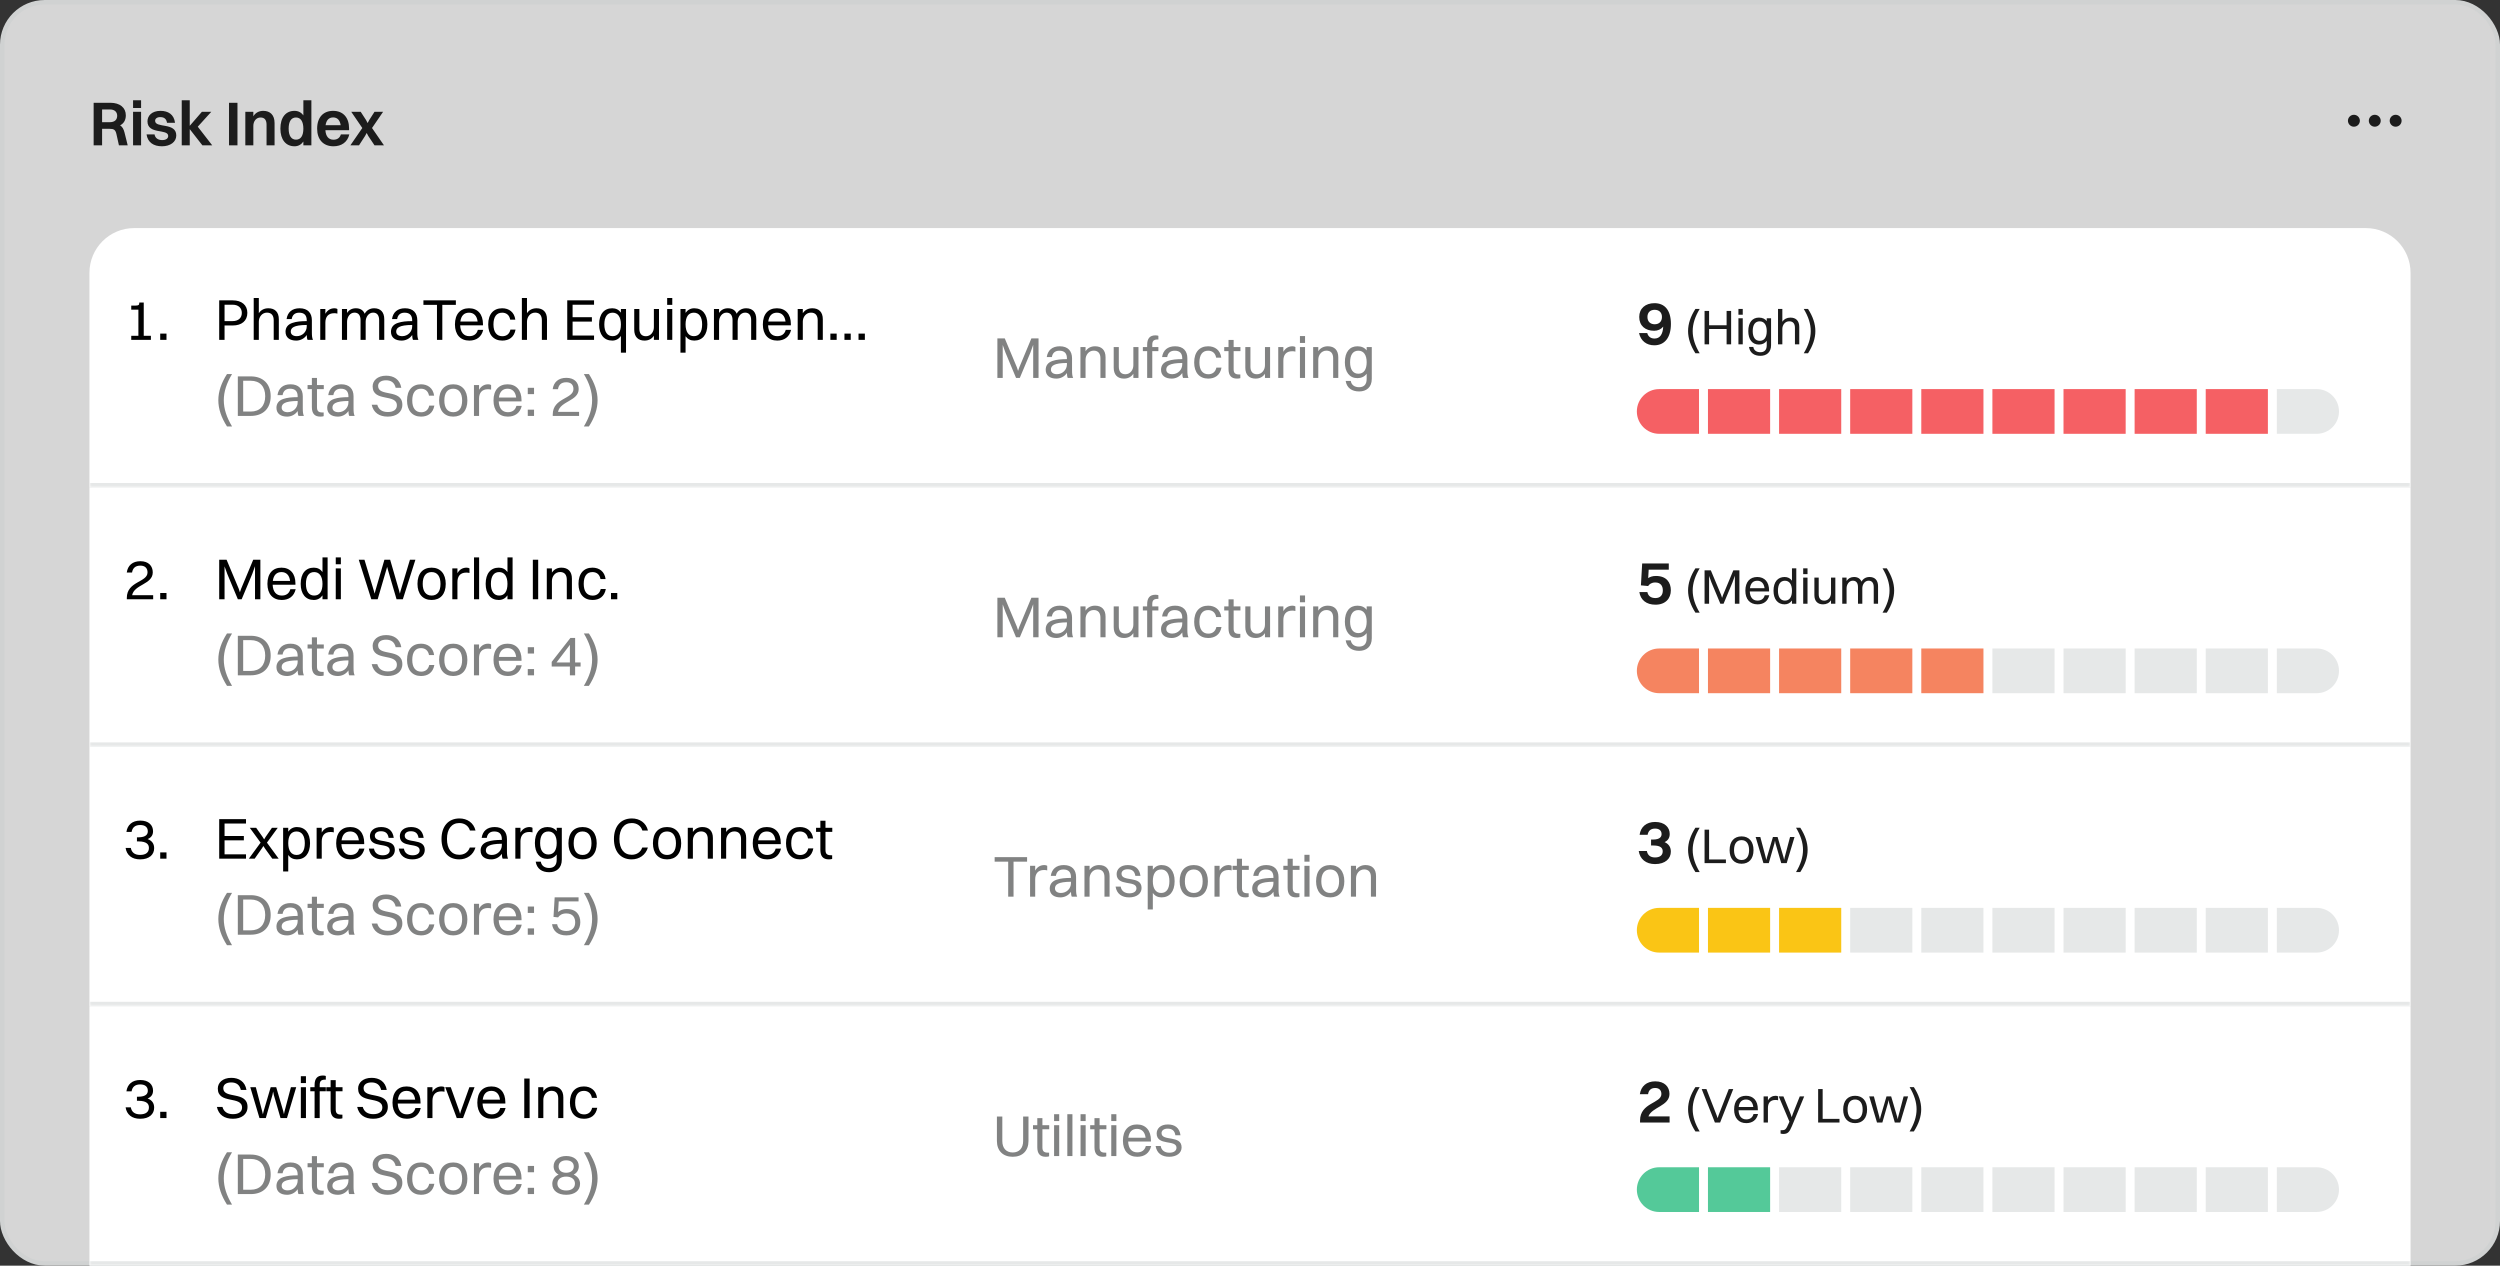 <svg width="559" height="283" viewBox="0 0 559 283" fill="none" xmlns="http://www.w3.org/2000/svg">
<rect x="0" y="0" width="559" height="283" fill="#333333" stroke="none"/>
<rect x="0.5" y="0.5" width="558" height="282" rx="9.5" fill="white" fill-opacity="0.8"/>
<rect x="0.5" y="0.5" width="558" height="282" rx="9.5" stroke="#D0D2D2"/>
<path d="M20.938 32.5V22.98H24.662C26.804 22.98 28.134 24.058 28.134 25.794C28.134 26.858 27.672 27.6 26.86 28.034C27.35 28.342 27.644 28.846 27.84 29.63L28.554 32.5H26.594L26.034 29.98C25.81 29 25.446 28.804 24.508 28.804H22.828V32.5H20.938ZM24.62 24.478H22.828V27.32H24.578C25.642 27.32 26.202 26.76 26.202 25.892C26.202 25.038 25.628 24.478 24.62 24.478ZM29.754 24.156V22.42H31.546V24.156H29.754ZM29.754 32.5V24.996H31.546V32.5H29.754ZM34.683 27.012C34.683 28.734 39.415 27.278 39.415 30.288C39.415 31.73 38.085 32.71 36.209 32.71C34.361 32.71 33.031 31.856 32.765 30.05H34.557C34.683 30.862 35.327 31.324 36.265 31.324C37.147 31.324 37.609 30.946 37.609 30.4C37.609 28.72 32.975 30.162 32.975 27.124C32.975 25.906 33.927 24.786 35.887 24.786C37.609 24.786 38.911 25.598 39.135 27.46H37.343C37.203 26.55 36.671 26.186 35.817 26.186C35.103 26.186 34.683 26.536 34.683 27.012ZM40.636 32.5V22.42H42.428V28.132L45.145 24.996H47.245L44.221 28.328L47.455 32.5H45.257L42.428 28.874V32.5H40.636ZM51.208 32.5V22.98H53.097V32.5H51.208ZM54.855 32.5V24.996H56.647V26.004C57.137 25.192 57.921 24.786 58.873 24.786C60.371 24.786 61.393 25.682 61.393 27.502V32.5H59.601V27.866C59.601 26.844 59.167 26.27 58.257 26.27C57.263 26.27 56.647 27.138 56.647 28.146V32.5H54.855ZM65.859 32.71C63.899 32.71 62.695 31.212 62.695 28.762C62.695 26.214 63.927 24.786 65.859 24.786C66.685 24.786 67.371 25.136 67.833 25.808V22.42H69.625V32.5H67.833V31.646C67.357 32.332 66.685 32.71 65.859 32.71ZM66.181 31.226C67.259 31.226 67.833 30.358 67.833 28.762C67.833 27.166 67.231 26.27 66.181 26.27C65.117 26.27 64.543 27.152 64.543 28.762C64.543 30.344 65.131 31.226 66.181 31.226ZM78.108 30.05C77.701 31.786 76.358 32.71 74.566 32.71C72.297 32.71 70.912 31.212 70.912 28.762C70.912 26.214 72.311 24.786 74.496 24.786C76.694 24.786 78.052 26.27 78.052 28.692V29.112H72.76C72.844 30.484 73.474 31.24 74.566 31.24C75.406 31.24 75.98 30.848 76.218 30.05H78.108ZM74.496 26.256C73.543 26.256 72.969 26.858 72.802 27.992H76.175C76.007 26.872 75.433 26.256 74.496 26.256ZM83.743 32.5L82.344 30.4L81.993 29.728L81.629 30.4L80.272 32.5H78.34L81.013 28.622L78.535 24.996H80.65L81.84 26.83L82.204 27.516L82.567 26.83L83.743 24.996H85.662L83.183 28.622L85.858 32.5H83.743Z" fill="#1C1C1C"/>
<path d="M526.333 25.667C525.597 25.667 525 26.264 525 27C525 27.736 525.597 28.333 526.333 28.333C527.07 28.333 527.667 27.736 527.667 27C527.667 26.264 527.07 25.667 526.333 25.667Z" fill="#1C1C1C"/>
<path d="M529.667 27C529.667 26.264 530.264 25.667 531 25.667C531.736 25.667 532.333 26.264 532.333 27C532.333 27.736 531.736 28.333 531 28.333C530.264 28.333 529.667 27.736 529.667 27Z" fill="#1C1C1C"/>
<path d="M534.333 27C534.333 26.264 534.93 25.667 535.667 25.667C536.403 25.667 537 26.264 537 27C537 27.736 536.403 28.333 535.667 28.333C534.93 28.333 534.333 27.736 534.333 27Z" fill="#1C1C1C"/>
<g clip-path="url(#clip0_1701_4059)">
<g clip-path="url(#clip1_1701_4059)">
<mask id="path-4-inside-1_1701_4059" fill="white">
<path d="M20 61C20 55.477 24.477 51 30 51H529C534.523 51 539 55.477 539 61V109H20V61Z"/>
</mask>
<path d="M20 61C20 55.477 24.477 51 30 51H529C534.523 51 539 55.477 539 61V109H20V61Z" fill="white"/>
<path d="M20 51H539H20ZM539 110H20V108H539V110ZM20 109V51V109ZM539 51V109V51Z" fill="#E6E8E8" mask="url(#path-4-inside-1_1701_4059)"/>
<path d="M29.346 76V75.09H30.945V69.24H29.346V68.33H30.295C30.971 68.33 31.14 68.174 31.14 67.797V67.641H32.141V75.09H33.74V76H29.346ZM35.822 76V74.596H37.226V76H35.822Z" fill="black"/>
<path d="M49.014 76V67.16H52.043C54.045 67.16 55.306 68.226 55.306 69.955C55.306 71.736 54.032 72.776 52.056 72.776H50.21V76H49.014ZM52.03 68.135H50.21V71.801H51.991C53.304 71.801 54.071 71.099 54.071 69.968C54.071 68.85 53.291 68.135 52.03 68.135ZM56.73 76V66.64H57.874V70.033C58.342 69.305 59.096 68.928 60.006 68.928C61.475 68.928 62.346 69.786 62.346 71.385V76H61.202V71.619C61.202 70.579 60.734 69.903 59.694 69.903C58.55 69.903 57.874 70.93 57.874 71.918V76H56.73ZM65.223 71.346H64.079C64.3 69.825 65.301 68.928 66.991 68.928C68.837 68.928 69.734 70.007 69.734 71.619V74.336C69.734 75.129 69.799 75.623 69.981 76H68.772C68.642 75.727 68.603 75.324 68.59 74.908C68.005 75.779 67.069 76.156 66.237 76.156C64.807 76.156 63.845 75.493 63.845 74.18C63.845 73.231 64.365 72.542 65.379 72.204C66.315 71.892 67.264 71.814 68.59 71.801V71.645C68.59 70.527 68.07 69.916 66.887 69.916C65.899 69.916 65.366 70.462 65.223 71.346ZM65.015 74.154C65.015 74.791 65.548 75.168 66.354 75.168C67.628 75.168 68.59 74.167 68.59 72.984V72.659C65.652 72.685 65.015 73.309 65.015 74.154ZM71.609 76V69.097H72.753V70.163C73.221 69.318 73.962 68.928 74.794 68.928C75.067 68.928 75.314 68.993 75.444 69.097V70.124C75.249 70.059 75.002 70.033 74.729 70.033C73.351 70.033 72.753 70.891 72.753 72.139V76H71.609ZM76.459 76V69.097H77.603V69.981C78.045 69.279 78.734 68.928 79.579 68.928C80.528 68.928 81.217 69.344 81.542 70.15C81.997 69.344 82.751 68.928 83.674 68.928C85.078 68.928 85.923 69.786 85.923 71.385V76H84.779V71.619C84.779 70.579 84.363 69.903 83.427 69.903C82.387 69.903 81.763 70.93 81.763 71.918V76H80.619V71.619C80.619 70.579 80.203 69.903 79.267 69.903C78.227 69.903 77.603 70.93 77.603 71.918V76H76.459ZM88.798 71.346H87.654C87.875 69.825 88.876 68.928 90.566 68.928C92.412 68.928 93.309 70.007 93.309 71.619V74.336C93.309 75.129 93.374 75.623 93.556 76H92.347C92.217 75.727 92.178 75.324 92.165 74.908C91.58 75.779 90.644 76.156 89.812 76.156C88.382 76.156 87.42 75.493 87.42 74.18C87.42 73.231 87.94 72.542 88.954 72.204C89.89 71.892 90.839 71.814 92.165 71.801V71.645C92.165 70.527 91.645 69.916 90.462 69.916C89.474 69.916 88.941 70.462 88.798 71.346ZM88.59 74.154C88.59 74.791 89.123 75.168 89.929 75.168C91.203 75.168 92.165 74.167 92.165 72.984V72.659C89.227 72.685 88.59 73.309 88.59 74.154ZM97.706 76V68.174H94.677V67.16H101.931V68.174H98.902V76H97.706ZM108.045 73.751C107.668 75.363 106.511 76.156 104.938 76.156C102.936 76.156 101.727 74.804 101.727 72.555C101.727 70.215 102.936 68.928 104.873 68.928C106.823 68.928 107.993 70.267 107.993 72.464V72.75H102.897C102.962 74.297 103.69 75.168 104.938 75.168C105.913 75.168 106.602 74.7 106.849 73.751H108.045ZM104.873 69.916C103.768 69.916 103.105 70.605 102.936 71.892H106.797C106.641 70.618 105.952 69.916 104.873 69.916ZM115.224 71.476H114.08C113.898 70.423 113.196 69.916 112.286 69.916C111.012 69.916 110.336 70.852 110.336 72.555C110.336 74.232 111.051 75.181 112.325 75.181C113.248 75.181 113.911 74.687 114.132 73.699H115.276C114.964 75.415 113.807 76.156 112.299 76.156C110.336 76.156 109.166 74.791 109.166 72.555C109.166 70.215 110.362 68.928 112.286 68.928C113.807 68.928 115.003 69.786 115.224 71.476ZM116.69 76V66.64H117.834V70.033C118.302 69.305 119.056 68.928 119.966 68.928C121.435 68.928 122.306 69.786 122.306 71.385V76H121.162V71.619C121.162 70.579 120.694 69.903 119.654 69.903C118.51 69.903 117.834 70.93 117.834 71.918V76H116.69ZM126.836 76V67.16H132.829V68.135H128.032V70.93H132.348V71.905H128.032V75.025H132.829V76H126.836ZM136.898 76.156C135.065 76.156 133.96 74.804 133.96 72.555C133.96 70.215 135.091 68.928 136.898 68.928C137.717 68.928 138.38 69.266 138.835 69.903V69.097H139.979V78.86H138.835V75.129C138.38 75.779 137.717 76.156 136.898 76.156ZM136.976 75.168C138.185 75.168 138.835 74.245 138.835 72.555C138.835 70.878 138.159 69.916 136.976 69.916C135.78 69.916 135.13 70.852 135.13 72.555C135.13 74.219 135.806 75.168 136.976 75.168ZM146.208 73.179V69.097H147.352V76H146.208V75.064C145.74 75.792 145.012 76.156 144.115 76.156C142.672 76.156 141.814 75.311 141.814 73.712V69.097H142.958V73.478C142.958 74.518 143.413 75.181 144.427 75.181C145.545 75.181 146.208 74.167 146.208 73.179ZM149.178 68.174V66.64H150.322V68.174H149.178ZM149.178 76V69.097H150.322V76H149.178ZM153.293 78.86H152.149V69.097H153.293V69.955C153.748 69.305 154.411 68.928 155.23 68.928C157.063 68.928 158.168 70.28 158.168 72.529C158.168 74.869 157.037 76.156 155.23 76.156C154.411 76.156 153.748 75.818 153.293 75.181V78.86ZM155.152 69.916C153.943 69.916 153.293 70.839 153.293 72.529C153.293 74.206 153.969 75.168 155.152 75.168C156.348 75.168 156.998 74.232 156.998 72.529C156.998 70.865 156.322 69.916 155.152 69.916ZM159.639 76V69.097H160.783V69.981C161.225 69.279 161.914 68.928 162.759 68.928C163.708 68.928 164.397 69.344 164.722 70.15C165.177 69.344 165.931 68.928 166.854 68.928C168.258 68.928 169.103 69.786 169.103 71.385V76H167.959V71.619C167.959 70.579 167.543 69.903 166.607 69.903C165.567 69.903 164.943 70.93 164.943 71.918V76H163.799V71.619C163.799 70.579 163.383 69.903 162.447 69.903C161.407 69.903 160.783 70.93 160.783 71.918V76H159.639ZM176.892 73.751C176.515 75.363 175.358 76.156 173.785 76.156C171.783 76.156 170.574 74.804 170.574 72.555C170.574 70.215 171.783 68.928 173.72 68.928C175.67 68.928 176.84 70.267 176.84 72.464V72.75H171.744C171.809 74.297 172.537 75.168 173.785 75.168C174.76 75.168 175.449 74.7 175.696 73.751H176.892ZM173.72 69.916C172.615 69.916 171.952 70.605 171.783 71.892H175.644C175.488 70.618 174.799 69.916 173.72 69.916ZM178.364 76V69.097H179.508V70.033C179.976 69.305 180.73 68.928 181.64 68.928C183.109 68.928 183.98 69.786 183.98 71.385V76H182.836V71.619C182.836 70.579 182.368 69.903 181.328 69.903C180.184 69.903 179.508 70.93 179.508 71.918V76H178.364ZM185.674 76V74.596H187.078V76H185.674ZM188.82 76V74.596H190.224V76H188.82ZM191.966 76V74.596H193.383V76H191.966Z" fill="black"/>
<path d="M50.756 95.353C49.482 93.364 48.819 91.427 48.819 89.49C48.819 87.553 49.482 85.629 50.756 83.64H51.887C50.665 85.681 50.041 87.579 50.041 89.49C50.041 91.414 50.665 93.312 51.887 95.353H50.756ZM53.178 93V84.16H56.064C58.807 84.16 60.523 85.824 60.523 88.593C60.523 91.362 58.807 93 56.064 93H53.178ZM56.064 92.025C58.092 92.025 59.301 90.751 59.301 88.593C59.301 86.409 58.092 85.135 56.064 85.135H54.374V92.025H56.064ZM63.191 88.346H62.047C62.269 86.825 63.27 85.928 64.96 85.928C66.805 85.928 67.703 87.007 67.703 88.619V91.336C67.703 92.129 67.767 92.623 67.95 93H66.74C66.611 92.727 66.572 92.324 66.558 91.908C65.974 92.779 65.037 93.156 64.206 93.156C62.776 93.156 61.813 92.493 61.813 91.18C61.813 90.231 62.334 89.542 63.347 89.204C64.284 88.892 65.233 88.814 66.558 88.801V88.645C66.558 87.527 66.038 86.916 64.856 86.916C63.867 86.916 63.334 87.462 63.191 88.346ZM62.983 91.154C62.983 91.791 63.517 92.168 64.323 92.168C65.597 92.168 66.558 91.167 66.558 89.984V89.659C63.62 89.685 62.983 90.309 62.983 91.154ZM69.734 91.011V87.007H68.772V86.097H69.734V84.511H70.878V86.097H72.399V87.007H70.878V91.011C70.878 91.843 71.125 92.233 72.139 92.233H72.373V93.052C72.243 93.117 71.957 93.156 71.632 93.156C70.345 93.156 69.734 92.467 69.734 91.011ZM74.541 88.346H73.397C73.618 86.825 74.619 85.928 76.309 85.928C78.155 85.928 79.052 87.007 79.052 88.619V91.336C79.052 92.129 79.117 92.623 79.299 93H78.09C77.96 92.727 77.921 92.324 77.908 91.908C77.323 92.779 76.387 93.156 75.555 93.156C74.125 93.156 73.163 92.493 73.163 91.18C73.163 90.231 73.683 89.542 74.697 89.204C75.633 88.892 76.582 88.814 77.908 88.801V88.645C77.908 87.527 77.388 86.916 76.205 86.916C75.217 86.916 74.684 87.462 74.541 88.346ZM74.333 91.154C74.333 91.791 74.866 92.168 75.672 92.168C76.946 92.168 77.908 91.167 77.908 89.984V89.659C74.97 89.685 74.333 90.309 74.333 91.154ZM84.544 86.318C84.544 88.814 89.965 86.877 89.965 90.504C89.965 92.207 88.587 93.156 86.702 93.156C84.804 93.156 83.504 92.285 83.114 90.504H84.362C84.648 91.557 85.441 92.129 86.715 92.129C88.041 92.129 88.743 91.544 88.743 90.66C88.743 87.956 83.322 89.971 83.322 86.396C83.322 85.122 84.388 84.004 86.338 84.004C88.041 84.004 89.406 84.823 89.731 86.708H88.47C88.197 85.538 87.443 85.031 86.312 85.031C85.194 85.031 84.544 85.538 84.544 86.318ZM97.07 88.476H95.926C95.744 87.423 95.042 86.916 94.132 86.916C92.858 86.916 92.182 87.852 92.182 89.555C92.182 91.232 92.897 92.181 94.171 92.181C95.094 92.181 95.757 91.687 95.978 90.699H97.122C96.81 92.415 95.653 93.156 94.145 93.156C92.182 93.156 91.012 91.791 91.012 89.555C91.012 87.215 92.208 85.928 94.132 85.928C95.653 85.928 96.849 86.786 97.07 88.476ZM101.344 93.156C99.368 93.156 98.185 91.804 98.185 89.555C98.185 87.215 99.407 85.928 101.344 85.928C103.32 85.928 104.503 87.306 104.503 89.555C104.503 91.882 103.281 93.156 101.344 93.156ZM101.344 92.168C102.631 92.168 103.333 91.245 103.333 89.555C103.333 87.878 102.618 86.916 101.344 86.916C100.057 86.916 99.355 87.852 99.355 89.555C99.355 91.219 100.07 92.168 101.344 92.168ZM105.975 93V86.097H107.119V87.163C107.587 86.318 108.328 85.928 109.16 85.928C109.433 85.928 109.68 85.993 109.81 86.097V87.124C109.615 87.059 109.368 87.033 109.095 87.033C107.717 87.033 107.119 87.891 107.119 89.139V93H105.975ZM116.665 90.751C116.288 92.363 115.131 93.156 113.558 93.156C111.556 93.156 110.347 91.804 110.347 89.555C110.347 87.215 111.556 85.928 113.493 85.928C115.443 85.928 116.613 87.267 116.613 89.464V89.75H111.517C111.582 91.297 112.31 92.168 113.558 92.168C114.533 92.168 115.222 91.7 115.469 90.751H116.665ZM113.493 86.916C112.388 86.916 111.725 87.605 111.556 88.892H115.417C115.261 87.618 114.572 86.916 113.493 86.916ZM118.008 88.125V86.708H119.412V88.125H118.008ZM118.008 93V91.596H119.412V93H118.008ZM123.594 93V92.688C123.594 88.931 128.222 89.243 128.222 86.994C128.222 86.045 127.663 85.473 126.623 85.473C125.479 85.473 124.92 86.058 124.764 87.02H123.581C123.802 85.447 124.855 84.485 126.636 84.485C128.456 84.485 129.392 85.564 129.392 86.981C129.392 89.685 125.258 89.659 124.777 92.09H129.483V93H123.594ZM131.682 95.353H130.551C131.773 93.312 132.397 91.414 132.397 89.49C132.397 87.579 131.773 85.681 130.551 83.64H131.682C132.956 85.629 133.619 87.553 133.619 89.49C133.619 91.427 132.956 93.364 131.682 95.353Z" fill="#818282"/>
<path d="M223.014 84.5V75.66H224.665L227.382 82.147L227.642 82.94L227.915 82.147L230.619 75.66H232.218V84.5H231.022V77.103L230.398 78.845L228.032 84.5H227.187L224.821 78.832L224.21 77.142V84.5H223.014ZM235.198 79.846H234.054C234.275 78.325 235.276 77.428 236.966 77.428C238.812 77.428 239.709 78.507 239.709 80.119V82.836C239.709 83.629 239.774 84.123 239.956 84.5H238.747C238.617 84.227 238.578 83.824 238.565 83.408C237.98 84.279 237.044 84.656 236.212 84.656C234.782 84.656 233.82 83.993 233.82 82.68C233.82 81.731 234.34 81.042 235.354 80.704C236.29 80.392 237.239 80.314 238.565 80.301V80.145C238.565 79.027 238.045 78.416 236.862 78.416C235.874 78.416 235.341 78.962 235.198 79.846ZM234.99 82.654C234.99 83.291 235.523 83.668 236.329 83.668C237.603 83.668 238.565 82.667 238.565 81.484V81.159C235.627 81.185 234.99 81.809 234.99 82.654ZM241.585 84.5V77.597H242.729V78.533C243.197 77.805 243.951 77.428 244.861 77.428C246.33 77.428 247.201 78.286 247.201 79.885V84.5H246.057V80.119C246.057 79.079 245.589 78.403 244.549 78.403C243.405 78.403 242.729 79.43 242.729 80.418V84.5H241.585ZM253.418 81.679V77.597H254.562V84.5H253.418V83.564C252.95 84.292 252.222 84.656 251.325 84.656C249.882 84.656 249.024 83.811 249.024 82.212V77.597H250.168V81.978C250.168 83.018 250.623 83.681 251.637 83.681C252.755 83.681 253.418 82.667 253.418 81.679ZM255.543 78.507V77.597H256.505V77.129C256.505 75.673 257.103 74.984 258.377 74.984C258.663 74.984 258.897 75.036 259.014 75.088V75.907H258.897C257.896 75.907 257.649 76.297 257.649 77.129V77.597H259.014V78.507H257.649V84.5H256.505V78.507H255.543ZM260.983 79.846H259.839C260.06 78.325 261.061 77.428 262.751 77.428C264.597 77.428 265.494 78.507 265.494 80.119V82.836C265.494 83.629 265.559 84.123 265.741 84.5H264.532C264.402 84.227 264.363 83.824 264.35 83.408C263.765 84.279 262.829 84.656 261.997 84.656C260.567 84.656 259.605 83.993 259.605 82.68C259.605 81.731 260.125 81.042 261.139 80.704C262.075 80.392 263.024 80.314 264.35 80.301V80.145C264.35 79.027 263.83 78.416 262.647 78.416C261.659 78.416 261.126 78.962 260.983 79.846ZM260.775 82.654C260.775 83.291 261.308 83.668 262.114 83.668C263.388 83.668 264.35 82.667 264.35 81.484V81.159C261.412 81.185 260.775 81.809 260.775 82.654ZM273.076 79.976H271.932C271.75 78.923 271.048 78.416 270.138 78.416C268.864 78.416 268.188 79.352 268.188 81.055C268.188 82.732 268.903 83.681 270.177 83.681C271.1 83.681 271.763 83.187 271.984 82.199H273.128C272.816 83.915 271.659 84.656 270.151 84.656C268.188 84.656 267.018 83.291 267.018 81.055C267.018 78.715 268.214 77.428 270.138 77.428C271.659 77.428 272.855 78.286 273.076 79.976ZM274.698 82.511V78.507H273.736V77.597H274.698V76.011H275.842V77.597H277.363V78.507H275.842V82.511C275.842 83.343 276.089 83.733 277.103 83.733H277.337V84.552C277.207 84.617 276.921 84.656 276.596 84.656C275.309 84.656 274.698 83.967 274.698 82.511ZM282.846 81.679V77.597H283.99V84.5H282.846V83.564C282.378 84.292 281.65 84.656 280.753 84.656C279.31 84.656 278.452 83.811 278.452 82.212V77.597H279.596V81.978C279.596 83.018 280.051 83.681 281.065 83.681C282.183 83.681 282.846 82.667 282.846 81.679ZM285.815 84.5V77.597H286.959V78.663C287.427 77.818 288.168 77.428 289 77.428C289.273 77.428 289.52 77.493 289.65 77.597V78.624C289.455 78.559 289.208 78.533 288.935 78.533C287.557 78.533 286.959 79.391 286.959 80.639V84.5H285.815ZM290.665 76.674V75.14H291.809V76.674H290.665ZM290.665 84.5V77.597H291.809V84.5H290.665ZM293.623 84.5V77.597H294.767V78.533C295.235 77.805 295.989 77.428 296.899 77.428C298.368 77.428 299.239 78.286 299.239 79.885V84.5H298.095V80.119C298.095 79.079 297.627 78.403 296.587 78.403C295.443 78.403 294.767 79.43 294.767 80.418V84.5H293.623ZM303.519 84.552C301.764 84.552 300.711 83.213 300.711 81.003C300.711 78.689 301.79 77.428 303.519 77.428C304.442 77.428 305.131 77.753 305.586 78.351V77.597H306.73V84.708C306.73 86.632 305.495 87.529 303.909 87.529C302.284 87.529 301.14 86.749 300.893 85.176H302.037C302.18 86.086 302.895 86.58 303.896 86.58C304.91 86.58 305.586 86.034 305.586 84.747V83.564C305.105 84.214 304.403 84.552 303.519 84.552ZM303.727 83.564C304.936 83.564 305.586 82.654 305.586 80.99C305.586 79.365 304.91 78.416 303.727 78.416C302.531 78.416 301.881 79.326 301.881 81.003C301.881 82.628 302.544 83.564 303.727 83.564Z" fill="#818282"/>
<path d="M369.934 67.788C372.188 67.788 373.616 69.3 373.616 72.436C373.616 75.516 372.188 77.21 369.892 77.21C368.184 77.21 366.882 76.244 366.49 74.48H368.324C368.548 75.306 369.164 75.698 369.948 75.698C371.138 75.698 371.81 74.788 371.894 73.038C371.404 73.626 370.69 73.962 369.878 73.962C367.862 73.962 366.532 72.828 366.532 70.868C366.532 68.964 367.918 67.788 369.934 67.788ZM369.99 69.272C369.01 69.272 368.366 69.846 368.366 70.868C368.366 71.904 369.01 72.506 369.99 72.506C370.97 72.506 371.614 71.904 371.614 70.868C371.614 69.874 370.97 69.272 369.99 69.272ZM379.092 78.991C378.014 77.308 377.453 75.669 377.453 74.03C377.453 72.391 378.014 70.763 379.092 69.08H380.049C379.015 70.807 378.487 72.413 378.487 74.03C378.487 75.658 379.015 77.264 380.049 78.991H379.092ZM381.141 77V69.52H382.153V72.732H386.069V69.52H387.081V77H386.069V73.557H382.153V77H381.141ZM388.712 70.378V69.08H389.68V70.378H388.712ZM388.712 77V71.159H389.68V77H388.712ZM393.294 77.044C391.809 77.044 390.918 75.911 390.918 74.041C390.918 72.083 391.831 71.016 393.294 71.016C394.075 71.016 394.658 71.291 395.043 71.797V71.159H396.011V77.176C396.011 78.804 394.966 79.563 393.624 79.563C392.249 79.563 391.281 78.903 391.072 77.572H392.04C392.161 78.342 392.766 78.76 393.613 78.76C394.471 78.76 395.043 78.298 395.043 77.209V76.208C394.636 76.758 394.042 77.044 393.294 77.044ZM393.47 76.208C394.493 76.208 395.043 75.438 395.043 74.03C395.043 72.655 394.471 71.852 393.47 71.852C392.458 71.852 391.908 72.622 391.908 74.041C391.908 75.416 392.469 76.208 393.47 76.208ZM397.564 77V69.08H398.532V71.951C398.928 71.335 399.566 71.016 400.336 71.016C401.579 71.016 402.316 71.742 402.316 73.095V77H401.348V73.293C401.348 72.413 400.952 71.841 400.072 71.841C399.104 71.841 398.532 72.71 398.532 73.546V77H397.564ZM404.277 78.991H403.32C404.354 77.264 404.882 75.658 404.882 74.03C404.882 72.413 404.354 70.807 403.32 69.08H404.277C405.355 70.763 405.916 72.391 405.916 74.03C405.916 75.669 405.355 77.308 404.277 78.991Z" fill="#1C1C1C"/>
<path d="M366 92C366 89.239 368.239 87 371 87H379.9V97H371C368.239 97 366 94.761 366 92V92Z" fill="#F56064"/>
<path d="M381.9 87H395.8V97H381.9V87Z" fill="#F56064"/>
<path d="M397.8 87H411.7V97H397.8V87Z" fill="#F56064"/>
<path d="M413.7 87H427.6V97H413.7V87Z" fill="#F56064"/>
<path d="M429.6 87H443.5V97H429.6V87Z" fill="#F56064"/>
<path d="M445.5 87H459.4V97H445.5V87Z" fill="#F56064"/>
<path d="M461.4 87H475.3V97H461.4V87Z" fill="#F56064"/>
<path d="M477.3 87H491.2V97H477.3V87Z" fill="#F56064"/>
<path d="M493.2 87H507.1V97H493.2V87Z" fill="#F56064"/>
<path d="M509.1 87H518C520.762 87 523 89.239 523 92V92C523 94.761 520.762 97 518 97H509.1V87Z" fill="#E6E8E8"/>
<mask id="path-21-inside-2_1701_4059" fill="white">
<path d="M20 109H539V167H20V109Z"/>
</mask>
<path d="M20 109H539V167H20V109Z" fill="white"/>
<path d="M539 166H20V168H539V166Z" fill="#E6E8E8" mask="url(#path-21-inside-2_1701_4059)"/>
<path d="M28.358 134V133.688C28.358 129.931 32.986 130.243 32.986 127.994C32.986 127.045 32.427 126.473 31.387 126.473C30.243 126.473 29.684 127.058 29.528 128.02H28.345C28.566 126.447 29.619 125.485 31.4 125.485C33.22 125.485 34.156 126.564 34.156 127.981C34.156 130.685 30.022 130.659 29.541 133.09H34.247V134H28.358ZM35.822 134V132.596H37.226V134H35.822Z" fill="black"/>
<path d="M49.014 134V125.16H50.665L53.382 131.647L53.642 132.44L53.915 131.647L56.619 125.16H58.218V134H57.022V126.603L56.398 128.345L54.032 134H53.187L50.821 128.332L50.21 126.642V134H49.014ZM66.112 131.751C65.735 133.363 64.578 134.156 63.005 134.156C61.003 134.156 59.794 132.804 59.794 130.555C59.794 128.215 61.003 126.928 62.94 126.928C64.89 126.928 66.06 128.267 66.06 130.464V130.75H60.964C61.029 132.297 61.757 133.168 63.005 133.168C63.98 133.168 64.669 132.7 64.916 131.751H66.112ZM62.94 127.916C61.835 127.916 61.172 128.605 61.003 129.892H64.864C64.708 128.618 64.019 127.916 62.94 127.916ZM70.172 134.156C68.339 134.156 67.234 132.804 67.234 130.555C67.234 128.215 68.365 126.928 70.172 126.928C70.991 126.928 71.654 127.266 72.109 127.903V124.64H73.253V134H72.109V133.129C71.654 133.779 70.991 134.156 70.172 134.156ZM70.25 133.168C71.459 133.168 72.109 132.245 72.109 130.555C72.109 128.878 71.433 127.916 70.25 127.916C69.054 127.916 68.404 128.852 68.404 130.555C68.404 132.219 69.08 133.168 70.25 133.168ZM75.075 126.174V124.64H76.219V126.174H75.075ZM75.075 134V127.097H76.219V134H75.075ZM88.67 134L86.759 127.474L86.564 126.759L86.356 127.474L84.445 134H83.028L80.22 125.16H81.494L83.587 132.076L83.769 132.739L83.938 132.076L85.953 125.16H87.24L89.242 132.076L89.411 132.739L89.58 132.076L91.66 125.16H92.882L90.074 134H88.67ZM96.507 134.156C94.531 134.156 93.348 132.804 93.348 130.555C93.348 128.215 94.57 126.928 96.507 126.928C98.483 126.928 99.666 128.306 99.666 130.555C99.666 132.882 98.444 134.156 96.507 134.156ZM96.507 133.168C97.794 133.168 98.496 132.245 98.496 130.555C98.496 128.878 97.781 127.916 96.507 127.916C95.22 127.916 94.518 128.852 94.518 130.555C94.518 132.219 95.233 133.168 96.507 133.168ZM101.139 134V127.097H102.283V128.163C102.751 127.318 103.492 126.928 104.324 126.928C104.597 126.928 104.844 126.993 104.974 127.097V128.124C104.779 128.059 104.532 128.033 104.259 128.033C102.881 128.033 102.283 128.891 102.283 130.139V134H101.139ZM105.988 134V124.64H107.132V134H105.988ZM111.533 134.156C109.7 134.156 108.595 132.804 108.595 130.555C108.595 128.215 109.726 126.928 111.533 126.928C112.352 126.928 113.015 127.266 113.47 127.903V124.64H114.614V134H113.47V133.129C113.015 133.779 112.352 134.156 111.533 134.156ZM111.611 133.168C112.82 133.168 113.47 132.245 113.47 130.555C113.47 128.878 112.794 127.916 111.611 127.916C110.415 127.916 109.765 128.852 109.765 130.555C109.765 132.219 110.441 133.168 111.611 133.168ZM119.143 134V125.16H120.339V134H119.143ZM122.264 134V127.097H123.408V128.033C123.876 127.305 124.63 126.928 125.54 126.928C127.009 126.928 127.88 127.786 127.88 129.385V134H126.736V129.619C126.736 128.579 126.268 127.903 125.228 127.903C124.084 127.903 123.408 128.93 123.408 129.918V134H122.264ZM135.41 129.476H134.266C134.084 128.423 133.382 127.916 132.472 127.916C131.198 127.916 130.522 128.852 130.522 130.555C130.522 132.232 131.237 133.181 132.511 133.181C133.434 133.181 134.097 132.687 134.318 131.699H135.462C135.15 133.415 133.993 134.156 132.485 134.156C130.522 134.156 129.352 132.791 129.352 130.555C129.352 128.215 130.548 126.928 132.472 126.928C133.993 126.928 135.189 127.786 135.41 129.476ZM136.619 134V132.596H138.023V134H136.619Z" fill="black"/>
<path d="M50.756 153.353C49.482 151.364 48.819 149.427 48.819 147.49C48.819 145.553 49.482 143.629 50.756 141.64H51.887C50.665 143.681 50.041 145.579 50.041 147.49C50.041 149.414 50.665 151.312 51.887 153.353H50.756ZM53.178 151V142.16H56.064C58.807 142.16 60.523 143.824 60.523 146.593C60.523 149.362 58.807 151 56.064 151H53.178ZM56.064 150.025C58.092 150.025 59.301 148.751 59.301 146.593C59.301 144.409 58.092 143.135 56.064 143.135H54.374V150.025H56.064ZM63.191 146.346H62.047C62.269 144.825 63.27 143.928 64.96 143.928C66.805 143.928 67.703 145.007 67.703 146.619V149.336C67.703 150.129 67.767 150.623 67.95 151H66.74C66.611 150.727 66.572 150.324 66.558 149.908C65.974 150.779 65.037 151.156 64.206 151.156C62.776 151.156 61.813 150.493 61.813 149.18C61.813 148.231 62.334 147.542 63.347 147.204C64.284 146.892 65.233 146.814 66.558 146.801V146.645C66.558 145.527 66.038 144.916 64.856 144.916C63.867 144.916 63.334 145.462 63.191 146.346ZM62.983 149.154C62.983 149.791 63.517 150.168 64.323 150.168C65.597 150.168 66.558 149.167 66.558 147.984V147.659C63.62 147.685 62.983 148.309 62.983 149.154ZM69.734 149.011V145.007H68.772V144.097H69.734V142.511H70.878V144.097H72.399V145.007H70.878V149.011C70.878 149.843 71.125 150.233 72.139 150.233H72.373V151.052C72.243 151.117 71.957 151.156 71.632 151.156C70.345 151.156 69.734 150.467 69.734 149.011ZM74.541 146.346H73.397C73.618 144.825 74.619 143.928 76.309 143.928C78.155 143.928 79.052 145.007 79.052 146.619V149.336C79.052 150.129 79.117 150.623 79.299 151H78.09C77.96 150.727 77.921 150.324 77.908 149.908C77.323 150.779 76.387 151.156 75.555 151.156C74.125 151.156 73.163 150.493 73.163 149.18C73.163 148.231 73.683 147.542 74.697 147.204C75.633 146.892 76.582 146.814 77.908 146.801V146.645C77.908 145.527 77.388 144.916 76.205 144.916C75.217 144.916 74.684 145.462 74.541 146.346ZM74.333 149.154C74.333 149.791 74.866 150.168 75.672 150.168C76.946 150.168 77.908 149.167 77.908 147.984V147.659C74.97 147.685 74.333 148.309 74.333 149.154ZM84.544 144.318C84.544 146.814 89.965 144.877 89.965 148.504C89.965 150.207 88.587 151.156 86.702 151.156C84.804 151.156 83.504 150.285 83.114 148.504H84.362C84.648 149.557 85.441 150.129 86.715 150.129C88.041 150.129 88.743 149.544 88.743 148.66C88.743 145.956 83.322 147.971 83.322 144.396C83.322 143.122 84.388 142.004 86.338 142.004C88.041 142.004 89.406 142.823 89.731 144.708H88.47C88.197 143.538 87.443 143.031 86.312 143.031C85.194 143.031 84.544 143.538 84.544 144.318ZM97.07 146.476H95.926C95.744 145.423 95.042 144.916 94.132 144.916C92.858 144.916 92.182 145.852 92.182 147.555C92.182 149.232 92.897 150.181 94.171 150.181C95.094 150.181 95.757 149.687 95.978 148.699H97.122C96.81 150.415 95.653 151.156 94.145 151.156C92.182 151.156 91.012 149.791 91.012 147.555C91.012 145.215 92.208 143.928 94.132 143.928C95.653 143.928 96.849 144.786 97.07 146.476ZM101.344 151.156C99.368 151.156 98.185 149.804 98.185 147.555C98.185 145.215 99.407 143.928 101.344 143.928C103.32 143.928 104.503 145.306 104.503 147.555C104.503 149.882 103.281 151.156 101.344 151.156ZM101.344 150.168C102.631 150.168 103.333 149.245 103.333 147.555C103.333 145.878 102.618 144.916 101.344 144.916C100.057 144.916 99.355 145.852 99.355 147.555C99.355 149.219 100.07 150.168 101.344 150.168ZM105.975 151V144.097H107.119V145.163C107.587 144.318 108.328 143.928 109.16 143.928C109.433 143.928 109.68 143.993 109.81 144.097V145.124C109.615 145.059 109.368 145.033 109.095 145.033C107.717 145.033 107.119 145.891 107.119 147.139V151H105.975ZM116.665 148.751C116.288 150.363 115.131 151.156 113.558 151.156C111.556 151.156 110.347 149.804 110.347 147.555C110.347 145.215 111.556 143.928 113.493 143.928C115.443 143.928 116.613 145.267 116.613 147.464V147.75H111.517C111.582 149.297 112.31 150.168 113.558 150.168C114.533 150.168 115.222 149.7 115.469 148.751H116.665ZM113.493 144.916C112.388 144.916 111.725 145.605 111.556 146.892H115.417C115.261 145.618 114.572 144.916 113.493 144.916ZM118.008 146.125V144.708H119.412V146.125H118.008ZM118.008 151V149.596H119.412V151H118.008ZM128.599 151H127.429V149.037H123.36V147.997L127.546 142.641H128.599V148.127H129.821V149.037H128.599V151ZM124.439 148.127H127.429V144.188L124.439 148.127ZM131.682 153.353H130.551C131.773 151.312 132.397 149.414 132.397 147.49C132.397 145.579 131.773 143.681 130.551 141.64H131.682C132.956 143.629 133.619 145.553 133.619 147.49C133.619 149.427 132.956 151.364 131.682 153.353Z" fill="#818282"/>
<path d="M223.014 142.5V133.66H224.665L227.382 140.147L227.642 140.94L227.915 140.147L230.619 133.66H232.218V142.5H231.022V135.103L230.398 136.845L228.032 142.5H227.187L224.821 136.832L224.21 135.142V142.5H223.014ZM235.198 137.846H234.054C234.275 136.325 235.276 135.428 236.966 135.428C238.812 135.428 239.709 136.507 239.709 138.119V140.836C239.709 141.629 239.774 142.123 239.956 142.5H238.747C238.617 142.227 238.578 141.824 238.565 141.408C237.98 142.279 237.044 142.656 236.212 142.656C234.782 142.656 233.82 141.993 233.82 140.68C233.82 139.731 234.34 139.042 235.354 138.704C236.29 138.392 237.239 138.314 238.565 138.301V138.145C238.565 137.027 238.045 136.416 236.862 136.416C235.874 136.416 235.341 136.962 235.198 137.846ZM234.99 140.654C234.99 141.291 235.523 141.668 236.329 141.668C237.603 141.668 238.565 140.667 238.565 139.484V139.159C235.627 139.185 234.99 139.809 234.99 140.654ZM241.585 142.5V135.597H242.729V136.533C243.197 135.805 243.951 135.428 244.861 135.428C246.33 135.428 247.201 136.286 247.201 137.885V142.5H246.057V138.119C246.057 137.079 245.589 136.403 244.549 136.403C243.405 136.403 242.729 137.43 242.729 138.418V142.5H241.585ZM253.418 139.679V135.597H254.562V142.5H253.418V141.564C252.95 142.292 252.222 142.656 251.325 142.656C249.882 142.656 249.024 141.811 249.024 140.212V135.597H250.168V139.978C250.168 141.018 250.623 141.681 251.637 141.681C252.755 141.681 253.418 140.667 253.418 139.679ZM255.543 136.507V135.597H256.505V135.129C256.505 133.673 257.103 132.984 258.377 132.984C258.663 132.984 258.897 133.036 259.014 133.088V133.907H258.897C257.896 133.907 257.649 134.297 257.649 135.129V135.597H259.014V136.507H257.649V142.5H256.505V136.507H255.543ZM260.983 137.846H259.839C260.06 136.325 261.061 135.428 262.751 135.428C264.597 135.428 265.494 136.507 265.494 138.119V140.836C265.494 141.629 265.559 142.123 265.741 142.5H264.532C264.402 142.227 264.363 141.824 264.35 141.408C263.765 142.279 262.829 142.656 261.997 142.656C260.567 142.656 259.605 141.993 259.605 140.68C259.605 139.731 260.125 139.042 261.139 138.704C262.075 138.392 263.024 138.314 264.35 138.301V138.145C264.35 137.027 263.83 136.416 262.647 136.416C261.659 136.416 261.126 136.962 260.983 137.846ZM260.775 140.654C260.775 141.291 261.308 141.668 262.114 141.668C263.388 141.668 264.35 140.667 264.35 139.484V139.159C261.412 139.185 260.775 139.809 260.775 140.654ZM273.076 137.976H271.932C271.75 136.923 271.048 136.416 270.138 136.416C268.864 136.416 268.188 137.352 268.188 139.055C268.188 140.732 268.903 141.681 270.177 141.681C271.1 141.681 271.763 141.187 271.984 140.199H273.128C272.816 141.915 271.659 142.656 270.151 142.656C268.188 142.656 267.018 141.291 267.018 139.055C267.018 136.715 268.214 135.428 270.138 135.428C271.659 135.428 272.855 136.286 273.076 137.976ZM274.698 140.511V136.507H273.736V135.597H274.698V134.011H275.842V135.597H277.363V136.507H275.842V140.511C275.842 141.343 276.089 141.733 277.103 141.733H277.337V142.552C277.207 142.617 276.921 142.656 276.596 142.656C275.309 142.656 274.698 141.967 274.698 140.511ZM282.846 139.679V135.597H283.99V142.5H282.846V141.564C282.378 142.292 281.65 142.656 280.753 142.656C279.31 142.656 278.452 141.811 278.452 140.212V135.597H279.596V139.978C279.596 141.018 280.051 141.681 281.065 141.681C282.183 141.681 282.846 140.667 282.846 139.679ZM285.815 142.5V135.597H286.959V136.663C287.427 135.818 288.168 135.428 289 135.428C289.273 135.428 289.52 135.493 289.65 135.597V136.624C289.455 136.559 289.208 136.533 288.935 136.533C287.557 136.533 286.959 137.391 286.959 138.639V142.5H285.815ZM290.665 134.674V133.14H291.809V134.674H290.665ZM290.665 142.5V135.597H291.809V142.5H290.665ZM293.623 142.5V135.597H294.767V136.533C295.235 135.805 295.989 135.428 296.899 135.428C298.368 135.428 299.239 136.286 299.239 137.885V142.5H298.095V138.119C298.095 137.079 297.627 136.403 296.587 136.403C295.443 136.403 294.767 137.43 294.767 138.418V142.5H293.623ZM303.519 142.552C301.764 142.552 300.711 141.213 300.711 139.003C300.711 136.689 301.79 135.428 303.519 135.428C304.442 135.428 305.131 135.753 305.586 136.351V135.597H306.73V142.708C306.73 144.632 305.495 145.529 303.909 145.529C302.284 145.529 301.14 144.749 300.893 143.176H302.037C302.18 144.086 302.895 144.58 303.896 144.58C304.91 144.58 305.586 144.034 305.586 142.747V141.564C305.105 142.214 304.403 142.552 303.519 142.552ZM303.727 141.564C304.936 141.564 305.586 140.654 305.586 138.99C305.586 137.365 304.91 136.416 303.727 136.416C302.531 136.416 301.881 137.326 301.881 139.003C301.881 140.628 302.544 141.564 303.727 141.564Z" fill="#818282"/>
<path d="M373.602 131.99C373.602 133.824 372.398 135.21 370.158 135.21C368.114 135.21 366.812 134.132 366.56 132.382H368.352C368.506 133.208 369.094 133.726 370.144 133.726C371.236 133.726 371.81 133.082 371.81 132.004C371.81 131.08 371.362 130.24 370.116 130.24C369.304 130.24 368.8 130.604 368.52 131.038L366.91 130.884L367.19 125.998H373.14V127.384H368.646L368.534 129.26C368.996 128.966 369.542 128.784 370.27 128.784C372.622 128.784 373.602 130.24 373.602 131.99ZM379.092 136.991C378.014 135.308 377.453 133.669 377.453 132.03C377.453 130.391 378.014 128.763 379.092 127.08H380.049C379.015 128.807 378.487 130.413 378.487 132.03C378.487 133.658 379.015 135.264 380.049 136.991H379.092ZM381.141 135V127.52H382.538L384.837 133.009L385.057 133.68L385.288 133.009L387.576 127.52H388.929V135H387.917V128.741L387.389 130.215L385.387 135H384.672L382.67 130.204L382.153 128.774V135H381.141ZM395.609 133.097C395.29 134.461 394.311 135.132 392.98 135.132C391.286 135.132 390.263 133.988 390.263 132.085C390.263 130.105 391.286 129.016 392.925 129.016C394.575 129.016 395.565 130.149 395.565 132.008V132.25H391.253C391.308 133.559 391.924 134.296 392.98 134.296C393.805 134.296 394.388 133.9 394.597 133.097H395.609ZM392.925 129.852C391.99 129.852 391.429 130.435 391.286 131.524H394.553C394.421 130.446 393.838 129.852 392.925 129.852ZM399.044 135.132C397.493 135.132 396.558 133.988 396.558 132.085C396.558 130.105 397.515 129.016 399.044 129.016C399.737 129.016 400.298 129.302 400.683 129.841V127.08H401.651V135H400.683V134.263C400.298 134.813 399.737 135.132 399.044 135.132ZM399.11 134.296C400.133 134.296 400.683 133.515 400.683 132.085C400.683 130.666 400.111 129.852 399.11 129.852C398.098 129.852 397.548 130.644 397.548 132.085C397.548 133.493 398.12 134.296 399.11 134.296ZM403.193 128.378V127.08H404.161V128.378H403.193ZM403.193 135V129.159H404.161V135H403.193ZM409.414 132.613V129.159H410.382V135H409.414V134.208C409.018 134.824 408.402 135.132 407.643 135.132C406.422 135.132 405.696 134.417 405.696 133.064V129.159H406.664V132.866C406.664 133.746 407.049 134.307 407.907 134.307C408.853 134.307 409.414 133.449 409.414 132.613ZM411.926 135V129.159H412.894V129.907C413.268 129.313 413.851 129.016 414.566 129.016C415.369 129.016 415.952 129.368 416.227 130.05C416.612 129.368 417.25 129.016 418.031 129.016C419.219 129.016 419.934 129.742 419.934 131.095V135H418.966V131.293C418.966 130.413 418.614 129.841 417.822 129.841C416.942 129.841 416.414 130.71 416.414 131.546V135H415.446V131.293C415.446 130.413 415.094 129.841 414.302 129.841C413.422 129.841 412.894 130.71 412.894 131.546V135H411.926ZM421.894 136.991H420.937C421.971 135.264 422.499 133.658 422.499 132.03C422.499 130.413 421.971 128.807 420.937 127.08H421.894C422.972 128.763 423.533 130.391 423.533 132.03C423.533 133.669 422.972 135.308 421.894 136.991Z" fill="#1C1C1C"/>
<path d="M366 150C366 147.239 368.239 145 371 145H379.9V155H371C368.239 155 366 152.761 366 150V150Z" fill="#F58460"/>
<path d="M381.9 145H395.8V155H381.9V145Z" fill="#F58460"/>
<path d="M397.8 145H411.7V155H397.8V145Z" fill="#F58460"/>
<path d="M413.7 145H427.6V155H413.7V145Z" fill="#F58460"/>
<path d="M429.6 145H443.5V155H429.6V145Z" fill="#F58460"/>
<path d="M445.5 145H459.4V155H445.5V145Z" fill="#E6E8E8"/>
<path d="M461.4 145H475.3V155H461.4V145Z" fill="#E6E8E8"/>
<path d="M477.3 145H491.2V155H477.3V145Z" fill="#E6E8E8"/>
<path d="M493.2 145H507.1V155H493.2V145Z" fill="#E6E8E8"/>
<path d="M509.1 145H518C520.762 145 523 147.239 523 150V150C523 152.761 520.762 155 518 155H509.1V145Z" fill="#E6E8E8"/>
<mask id="path-37-inside-3_1701_4059" fill="white">
<path d="M20 167H539V225H20V167Z"/>
</mask>
<path d="M20 167H539V225H20V167Z" fill="white"/>
<path d="M539 224H20V226H539V224Z" fill="#E6E8E8" mask="url(#path-37-inside-3_1701_4059)"/>
<path d="M34.468 189.673C34.468 191.09 33.402 192.156 31.335 192.156C29.476 192.156 28.319 191.194 28.085 189.595H29.255C29.411 190.557 30.061 191.168 31.322 191.168C32.622 191.168 33.298 190.596 33.298 189.621C33.298 188.906 32.921 188.139 30.958 188.139H30.62V187.229H30.893C32.752 187.229 33.051 186.462 33.051 185.877C33.051 184.993 32.466 184.473 31.348 184.473C30.178 184.473 29.58 185.058 29.424 186.02H28.267C28.488 184.447 29.567 183.485 31.361 183.485C33.246 183.485 34.221 184.499 34.221 185.864C34.221 186.644 33.883 187.255 33.012 187.619C34.091 188.022 34.468 188.776 34.468 189.673ZM35.822 192V190.596H37.226V192H35.822Z" fill="black"/>
<path d="M49.014 192V183.16H55.007V184.135H50.21V186.93H54.526V187.905H50.21V191.025H55.007V192H49.014ZM60.883 192L59.232 189.699L58.894 189.166L58.556 189.699L56.944 192H55.644L58.27 188.412L55.852 185.097H57.282L58.712 187.125L59.063 187.684L59.401 187.125L60.805 185.097H62.105L59.687 188.412L62.313 192H60.883ZM64.451 194.86H63.307V185.097H64.451V185.955C64.906 185.305 65.569 184.928 66.388 184.928C68.221 184.928 69.326 186.28 69.326 188.529C69.326 190.869 68.195 192.156 66.388 192.156C65.569 192.156 64.906 191.818 64.451 191.181V194.86ZM66.31 185.916C65.101 185.916 64.451 186.839 64.451 188.529C64.451 190.206 65.127 191.168 66.31 191.168C67.506 191.168 68.156 190.232 68.156 188.529C68.156 186.865 67.48 185.916 66.31 185.916ZM70.797 192V185.097H71.941V186.163C72.409 185.318 73.15 184.928 73.982 184.928C74.255 184.928 74.502 184.993 74.632 185.097V186.124C74.437 186.059 74.19 186.033 73.917 186.033C72.539 186.033 71.941 186.891 71.941 188.139V192H70.797ZM81.486 189.751C81.109 191.363 79.952 192.156 78.379 192.156C76.377 192.156 75.168 190.804 75.168 188.555C75.168 186.215 76.377 184.928 78.314 184.928C80.264 184.928 81.434 186.267 81.434 188.464V188.75H76.338C76.403 190.297 77.131 191.168 78.379 191.168C79.354 191.168 80.043 190.7 80.29 189.751H81.486ZM78.314 185.916C77.209 185.916 76.546 186.605 76.377 187.892H80.238C80.082 186.618 79.393 185.916 78.314 185.916ZM83.804 186.865C83.804 188.789 88.289 187.203 88.289 190.05C88.289 191.337 87.145 192.156 85.52 192.156C83.882 192.156 82.738 191.376 82.478 189.751H83.622C83.778 190.713 84.493 191.246 85.559 191.246C86.599 191.246 87.145 190.778 87.145 190.128C87.145 188.243 82.712 189.803 82.712 186.943C82.712 185.89 83.531 184.928 85.221 184.928C86.716 184.928 87.821 185.63 88.042 187.346H86.898C86.729 186.267 86.131 185.864 85.156 185.864C84.298 185.864 83.804 186.293 83.804 186.865ZM90.494 186.865C90.494 188.789 94.979 187.203 94.979 190.05C94.979 191.337 93.835 192.156 92.21 192.156C90.572 192.156 89.428 191.376 89.168 189.751H90.312C90.468 190.713 91.183 191.246 92.249 191.246C93.289 191.246 93.835 190.778 93.835 190.128C93.835 188.243 89.402 189.803 89.402 186.943C89.402 185.89 90.221 184.928 91.911 184.928C93.406 184.928 94.511 185.63 94.732 187.346H93.588C93.419 186.267 92.821 185.864 91.846 185.864C90.988 185.864 90.494 186.293 90.494 186.865ZM106.326 185.708H105.078C104.753 184.629 103.83 184.031 102.699 184.031C100.97 184.031 99.943 185.383 99.943 187.593C99.943 189.803 100.957 191.129 102.699 191.129C103.791 191.129 104.675 190.57 105.052 189.504H106.313C105.819 191.181 104.376 192.156 102.686 192.156C100.216 192.156 98.721 190.427 98.721 187.593C98.721 184.772 100.242 183.004 102.738 183.004C104.441 183.004 105.897 183.94 106.326 185.708ZM108.844 187.346H107.7C107.921 185.825 108.922 184.928 110.612 184.928C112.458 184.928 113.355 186.007 113.355 187.619V190.336C113.355 191.129 113.42 191.623 113.602 192H112.393C112.263 191.727 112.224 191.324 112.211 190.908C111.626 191.779 110.69 192.156 109.858 192.156C108.428 192.156 107.466 191.493 107.466 190.18C107.466 189.231 107.986 188.542 109 188.204C109.936 187.892 110.885 187.814 112.211 187.801V187.645C112.211 186.527 111.691 185.916 110.508 185.916C109.52 185.916 108.987 186.462 108.844 187.346ZM108.636 190.154C108.636 190.791 109.169 191.168 109.975 191.168C111.249 191.168 112.211 190.167 112.211 188.984V188.659C109.273 188.685 108.636 189.309 108.636 190.154ZM115.23 192V185.097H116.374V186.163C116.842 185.318 117.583 184.928 118.415 184.928C118.688 184.928 118.935 184.993 119.065 185.097V186.124C118.87 186.059 118.623 186.033 118.35 186.033C116.972 186.033 116.374 186.891 116.374 188.139V192H115.23ZM122.41 192.052C120.655 192.052 119.602 190.713 119.602 188.503C119.602 186.189 120.681 184.928 122.41 184.928C123.333 184.928 124.022 185.253 124.477 185.851V185.097H125.621V192.208C125.621 194.132 124.386 195.029 122.8 195.029C121.175 195.029 120.031 194.249 119.784 192.676H120.928C121.071 193.586 121.786 194.08 122.787 194.08C123.801 194.08 124.477 193.534 124.477 192.247V191.064C123.996 191.714 123.294 192.052 122.41 192.052ZM122.618 191.064C123.827 191.064 124.477 190.154 124.477 188.49C124.477 186.865 123.801 185.916 122.618 185.916C121.422 185.916 120.772 186.826 120.772 188.503C120.772 190.128 121.435 191.064 122.618 191.064ZM130.264 192.156C128.288 192.156 127.105 190.804 127.105 188.555C127.105 186.215 128.327 184.928 130.264 184.928C132.24 184.928 133.423 186.306 133.423 188.555C133.423 190.882 132.201 192.156 130.264 192.156ZM130.264 191.168C131.551 191.168 132.253 190.245 132.253 188.555C132.253 186.878 131.538 185.916 130.264 185.916C128.977 185.916 128.275 186.852 128.275 188.555C128.275 190.219 128.99 191.168 130.264 191.168ZM144.882 185.708H143.634C143.309 184.629 142.386 184.031 141.255 184.031C139.526 184.031 138.499 185.383 138.499 187.593C138.499 189.803 139.513 191.129 141.255 191.129C142.347 191.129 143.231 190.57 143.608 189.504H144.869C144.375 191.181 142.932 192.156 141.242 192.156C138.772 192.156 137.277 190.427 137.277 187.593C137.277 184.772 138.798 183.004 141.294 183.004C142.997 183.004 144.453 183.94 144.882 185.708ZM149.155 192.156C147.179 192.156 145.996 190.804 145.996 188.555C145.996 186.215 147.218 184.928 149.155 184.928C151.131 184.928 152.314 186.306 152.314 188.555C152.314 190.882 151.092 192.156 149.155 192.156ZM149.155 191.168C150.442 191.168 151.144 190.245 151.144 188.555C151.144 186.878 150.429 185.916 149.155 185.916C147.868 185.916 147.166 186.852 147.166 188.555C147.166 190.219 147.881 191.168 149.155 191.168ZM153.786 192V185.097H154.93V186.033C155.398 185.305 156.152 184.928 157.062 184.928C158.531 184.928 159.402 185.786 159.402 187.385V192H158.258V187.619C158.258 186.579 157.79 185.903 156.75 185.903C155.606 185.903 154.93 186.93 154.93 187.918V192H153.786ZM161.225 192V185.097H162.369V186.033C162.837 185.305 163.591 184.928 164.501 184.928C165.97 184.928 166.841 185.786 166.841 187.385V192H165.697V187.619C165.697 186.579 165.229 185.903 164.189 185.903C163.045 185.903 162.369 186.93 162.369 187.918V192H161.225ZM174.632 189.751C174.255 191.363 173.098 192.156 171.525 192.156C169.523 192.156 168.314 190.804 168.314 188.555C168.314 186.215 169.523 184.928 171.46 184.928C173.41 184.928 174.58 186.267 174.58 188.464V188.75H169.484C169.549 190.297 170.277 191.168 171.525 191.168C172.5 191.168 173.189 190.7 173.436 189.751H174.632ZM171.46 185.916C170.355 185.916 169.692 186.605 169.523 187.892H173.384C173.228 186.618 172.539 185.916 171.46 185.916ZM181.811 187.476H180.667C180.485 186.423 179.783 185.916 178.873 185.916C177.599 185.916 176.923 186.852 176.923 188.555C176.923 190.232 177.638 191.181 178.912 191.181C179.835 191.181 180.498 190.687 180.719 189.699H181.863C181.551 191.415 180.394 192.156 178.886 192.156C176.923 192.156 175.753 190.791 175.753 188.555C175.753 186.215 176.949 184.928 178.873 184.928C180.394 184.928 181.59 185.786 181.811 187.476ZM183.433 190.011V186.007H182.471V185.097H183.433V183.511H184.577V185.097H186.098V186.007H184.577V190.011C184.577 190.843 184.824 191.233 185.838 191.233H186.072V192.052C185.942 192.117 185.656 192.156 185.331 192.156C184.044 192.156 183.433 191.467 183.433 190.011Z" fill="black"/>
<path d="M50.756 211.353C49.482 209.364 48.819 207.427 48.819 205.49C48.819 203.553 49.482 201.629 50.756 199.64H51.887C50.665 201.681 50.041 203.579 50.041 205.49C50.041 207.414 50.665 209.312 51.887 211.353H50.756ZM53.178 209V200.16H56.064C58.807 200.16 60.523 201.824 60.523 204.593C60.523 207.362 58.807 209 56.064 209H53.178ZM56.064 208.025C58.092 208.025 59.301 206.751 59.301 204.593C59.301 202.409 58.092 201.135 56.064 201.135H54.374V208.025H56.064ZM63.191 204.346H62.047C62.269 202.825 63.27 201.928 64.96 201.928C66.805 201.928 67.703 203.007 67.703 204.619V207.336C67.703 208.129 67.767 208.623 67.95 209H66.74C66.611 208.727 66.572 208.324 66.558 207.908C65.974 208.779 65.037 209.156 64.206 209.156C62.776 209.156 61.813 208.493 61.813 207.18C61.813 206.231 62.334 205.542 63.347 205.204C64.284 204.892 65.233 204.814 66.558 204.801V204.645C66.558 203.527 66.038 202.916 64.856 202.916C63.867 202.916 63.334 203.462 63.191 204.346ZM62.983 207.154C62.983 207.791 63.517 208.168 64.323 208.168C65.597 208.168 66.558 207.167 66.558 205.984V205.659C63.62 205.685 62.983 206.309 62.983 207.154ZM69.734 207.011V203.007H68.772V202.097H69.734V200.511H70.878V202.097H72.399V203.007H70.878V207.011C70.878 207.843 71.125 208.233 72.139 208.233H72.373V209.052C72.243 209.117 71.957 209.156 71.632 209.156C70.345 209.156 69.734 208.467 69.734 207.011ZM74.541 204.346H73.397C73.618 202.825 74.619 201.928 76.309 201.928C78.155 201.928 79.052 203.007 79.052 204.619V207.336C79.052 208.129 79.117 208.623 79.299 209H78.09C77.96 208.727 77.921 208.324 77.908 207.908C77.323 208.779 76.387 209.156 75.555 209.156C74.125 209.156 73.163 208.493 73.163 207.18C73.163 206.231 73.683 205.542 74.697 205.204C75.633 204.892 76.582 204.814 77.908 204.801V204.645C77.908 203.527 77.388 202.916 76.205 202.916C75.217 202.916 74.684 203.462 74.541 204.346ZM74.333 207.154C74.333 207.791 74.866 208.168 75.672 208.168C76.946 208.168 77.908 207.167 77.908 205.984V205.659C74.97 205.685 74.333 206.309 74.333 207.154ZM84.544 202.318C84.544 204.814 89.965 202.877 89.965 206.504C89.965 208.207 88.587 209.156 86.702 209.156C84.804 209.156 83.504 208.285 83.114 206.504H84.362C84.648 207.557 85.441 208.129 86.715 208.129C88.041 208.129 88.743 207.544 88.743 206.66C88.743 203.956 83.322 205.971 83.322 202.396C83.322 201.122 84.388 200.004 86.338 200.004C88.041 200.004 89.406 200.823 89.731 202.708H88.47C88.197 201.538 87.443 201.031 86.312 201.031C85.194 201.031 84.544 201.538 84.544 202.318ZM97.07 204.476H95.926C95.744 203.423 95.042 202.916 94.132 202.916C92.858 202.916 92.182 203.852 92.182 205.555C92.182 207.232 92.897 208.181 94.171 208.181C95.094 208.181 95.757 207.687 95.978 206.699H97.122C96.81 208.415 95.653 209.156 94.145 209.156C92.182 209.156 91.012 207.791 91.012 205.555C91.012 203.215 92.208 201.928 94.132 201.928C95.653 201.928 96.849 202.786 97.07 204.476ZM101.344 209.156C99.368 209.156 98.185 207.804 98.185 205.555C98.185 203.215 99.407 201.928 101.344 201.928C103.32 201.928 104.503 203.306 104.503 205.555C104.503 207.882 103.281 209.156 101.344 209.156ZM101.344 208.168C102.631 208.168 103.333 207.245 103.333 205.555C103.333 203.878 102.618 202.916 101.344 202.916C100.057 202.916 99.355 203.852 99.355 205.555C99.355 207.219 100.07 208.168 101.344 208.168ZM105.975 209V202.097H107.119V203.163C107.587 202.318 108.328 201.928 109.16 201.928C109.433 201.928 109.68 201.993 109.81 202.097V203.124C109.615 203.059 109.368 203.033 109.095 203.033C107.717 203.033 107.119 203.891 107.119 205.139V209H105.975ZM116.665 206.751C116.288 208.363 115.131 209.156 113.558 209.156C111.556 209.156 110.347 207.804 110.347 205.555C110.347 203.215 111.556 201.928 113.493 201.928C115.443 201.928 116.613 203.267 116.613 205.464V205.75H111.517C111.582 207.297 112.31 208.168 113.558 208.168C114.533 208.168 115.222 207.7 115.469 206.751H116.665ZM113.493 202.916C112.388 202.916 111.725 203.605 111.556 204.892H115.417C115.261 203.618 114.572 202.916 113.493 202.916ZM118.008 204.125V202.708H119.412V204.125H118.008ZM118.008 209V207.596H119.412V209H118.008ZM129.756 206.218C129.756 207.934 128.69 209.156 126.649 209.156C124.777 209.156 123.659 208.22 123.438 206.647H124.582C124.725 207.583 125.401 208.168 126.636 208.168C127.949 208.168 128.612 207.44 128.612 206.231C128.612 205.256 128.144 204.242 126.636 204.242C125.648 204.242 125.102 204.658 124.79 205.126L123.763 205.022L124.023 200.641H129.366V201.551H124.933L124.79 203.917C125.271 203.527 125.869 203.254 126.727 203.254C128.937 203.254 129.756 204.658 129.756 206.218ZM131.682 211.353H130.551C131.773 209.312 132.397 207.414 132.397 205.49C132.397 203.579 131.773 201.681 130.551 199.64H131.682C132.956 201.629 133.619 203.553 133.619 205.49C133.619 207.427 132.956 209.364 131.682 211.353Z" fill="#818282"/>
<path d="M225.432 200.5V192.674H222.403V191.66H229.657V192.674H226.628V200.5H225.432ZM230.324 200.5V193.597H231.468V194.663C231.936 193.818 232.677 193.428 233.509 193.428C233.782 193.428 234.029 193.493 234.159 193.597V194.624C233.964 194.559 233.717 194.533 233.444 194.533C232.066 194.533 231.468 195.391 231.468 196.639V200.5H230.324ZM236.1 195.846H234.956C235.177 194.325 236.178 193.428 237.868 193.428C239.714 193.428 240.611 194.507 240.611 196.119V198.836C240.611 199.629 240.676 200.123 240.858 200.5H239.649C239.519 200.227 239.48 199.824 239.467 199.408C238.882 200.279 237.946 200.656 237.114 200.656C235.684 200.656 234.722 199.993 234.722 198.68C234.722 197.731 235.242 197.042 236.256 196.704C237.192 196.392 238.141 196.314 239.467 196.301V196.145C239.467 195.027 238.947 194.416 237.764 194.416C236.776 194.416 236.243 194.962 236.1 195.846ZM235.892 198.654C235.892 199.291 236.425 199.668 237.231 199.668C238.505 199.668 239.467 198.667 239.467 197.484V197.159C236.529 197.185 235.892 197.809 235.892 198.654ZM242.486 200.5V193.597H243.63V194.533C244.098 193.805 244.852 193.428 245.762 193.428C247.231 193.428 248.102 194.286 248.102 195.885V200.5H246.958V196.119C246.958 195.079 246.49 194.403 245.45 194.403C244.306 194.403 243.63 195.43 243.63 196.418V200.5H242.486ZM250.771 195.365C250.771 197.289 255.256 195.703 255.256 198.55C255.256 199.837 254.112 200.656 252.487 200.656C250.849 200.656 249.705 199.876 249.445 198.251H250.589C250.745 199.213 251.46 199.746 252.526 199.746C253.566 199.746 254.112 199.278 254.112 198.628C254.112 196.743 249.679 198.303 249.679 195.443C249.679 194.39 250.498 193.428 252.188 193.428C253.683 193.428 254.788 194.13 255.009 195.846H253.865C253.696 194.767 253.098 194.364 252.123 194.364C251.265 194.364 250.771 194.793 250.771 195.365ZM257.773 203.36H256.629V193.597H257.773V194.455C258.228 193.805 258.891 193.428 259.71 193.428C261.543 193.428 262.648 194.78 262.648 197.029C262.648 199.369 261.517 200.656 259.71 200.656C258.891 200.656 258.228 200.318 257.773 199.681V203.36ZM259.632 194.416C258.423 194.416 257.773 195.339 257.773 197.029C257.773 198.706 258.449 199.668 259.632 199.668C260.828 199.668 261.478 198.732 261.478 197.029C261.478 195.365 260.802 194.416 259.632 194.416ZM266.927 200.656C264.951 200.656 263.768 199.304 263.768 197.055C263.768 194.715 264.99 193.428 266.927 193.428C268.903 193.428 270.086 194.806 270.086 197.055C270.086 199.382 268.864 200.656 266.927 200.656ZM266.927 199.668C268.214 199.668 268.916 198.745 268.916 197.055C268.916 195.378 268.201 194.416 266.927 194.416C265.64 194.416 264.938 195.352 264.938 197.055C264.938 198.719 265.653 199.668 266.927 199.668ZM271.558 200.5V193.597H272.702V194.663C273.17 193.818 273.911 193.428 274.743 193.428C275.016 193.428 275.263 193.493 275.393 193.597V194.624C275.198 194.559 274.951 194.533 274.678 194.533C273.3 194.533 272.702 195.391 272.702 196.639V200.5H271.558ZM276.564 198.511V194.507H275.602V193.597H276.564V192.011H277.708V193.597H279.229V194.507H277.708V198.511C277.708 199.343 277.955 199.733 278.969 199.733H279.203V200.552C279.073 200.617 278.787 200.656 278.462 200.656C277.175 200.656 276.564 199.967 276.564 198.511ZM281.371 195.846H280.227C280.448 194.325 281.449 193.428 283.139 193.428C284.985 193.428 285.882 194.507 285.882 196.119V198.836C285.882 199.629 285.947 200.123 286.129 200.5H284.92C284.79 200.227 284.751 199.824 284.738 199.408C284.153 200.279 283.217 200.656 282.385 200.656C280.955 200.656 279.993 199.993 279.993 198.68C279.993 197.731 280.513 197.042 281.527 196.704C282.463 196.392 283.412 196.314 284.738 196.301V196.145C284.738 195.027 284.218 194.416 283.035 194.416C282.047 194.416 281.514 194.962 281.371 195.846ZM281.163 198.654C281.163 199.291 281.696 199.668 282.502 199.668C283.776 199.668 284.738 198.667 284.738 197.484V197.159C281.8 197.185 281.163 197.809 281.163 198.654ZM287.914 198.511V194.507H286.952V193.597H287.914V192.011H289.058V193.597H290.579V194.507H289.058V198.511C289.058 199.343 289.305 199.733 290.319 199.733H290.553V200.552C290.423 200.617 290.137 200.656 289.812 200.656C288.525 200.656 287.914 199.967 287.914 198.511ZM291.668 192.674V191.14H292.812V192.674H291.668ZM291.668 200.5V193.597H292.812V200.5H291.668ZM297.434 200.656C295.458 200.656 294.275 199.304 294.275 197.055C294.275 194.715 295.497 193.428 297.434 193.428C299.41 193.428 300.593 194.806 300.593 197.055C300.593 199.382 299.371 200.656 297.434 200.656ZM297.434 199.668C298.721 199.668 299.423 198.745 299.423 197.055C299.423 195.378 298.708 194.416 297.434 194.416C296.147 194.416 295.445 195.352 295.445 197.055C295.445 198.719 296.16 199.668 297.434 199.668ZM302.065 200.5V193.597H303.209V194.533C303.677 193.805 304.431 193.428 305.341 193.428C306.81 193.428 307.681 194.286 307.681 195.885V200.5H306.537V196.119C306.537 195.079 306.069 194.403 305.029 194.403C303.885 194.403 303.209 195.43 303.209 196.418V200.5H302.065Z" fill="#818282"/>
<path d="M373.602 190.424C373.602 191.964 372.384 193.21 370.074 193.21C368.03 193.21 366.686 192.09 366.42 190.284H368.24C368.394 191.166 368.968 191.726 370.06 191.726C371.166 191.726 371.782 191.236 371.782 190.354C371.782 189.682 371.39 189.052 369.696 189.052H369.178V187.722H369.598C371.25 187.722 371.53 187.036 371.53 186.49C371.53 185.734 371.012 185.272 370.074 185.272C369.08 185.272 368.562 185.79 368.408 186.658H366.616C366.854 184.894 368.128 183.788 370.088 183.788C372.216 183.788 373.35 184.992 373.35 186.476C373.35 187.302 373 187.918 372.202 188.296C373.196 188.744 373.602 189.486 373.602 190.424ZM379.092 194.991C378.014 193.308 377.453 191.669 377.453 190.03C377.453 188.391 378.014 186.763 379.092 185.08H380.049C379.015 186.807 378.487 188.413 378.487 190.03C378.487 191.658 379.015 193.264 380.049 194.991H379.092ZM381.141 193V185.52H382.153V192.175H385.915V193H381.141ZM389.413 193.132C387.741 193.132 386.74 191.988 386.74 190.085C386.74 188.105 387.774 187.016 389.413 187.016C391.085 187.016 392.086 188.182 392.086 190.085C392.086 192.054 391.052 193.132 389.413 193.132ZM389.413 192.296C390.502 192.296 391.096 191.515 391.096 190.085C391.096 188.666 390.491 187.852 389.413 187.852C388.324 187.852 387.73 188.644 387.73 190.085C387.73 191.493 388.335 192.296 389.413 192.296ZM398.284 193L397.019 188.633L396.887 187.973L396.755 188.633L395.501 193H394.302L392.564 187.159H393.609L394.808 191.691L394.951 192.285L395.094 191.691L396.425 187.159H397.47L398.801 191.691L398.933 192.263L399.054 191.691L400.253 187.159H401.254L399.505 193H398.284ZM402.547 194.991H401.59C402.624 193.264 403.152 191.658 403.152 190.03C403.152 188.413 402.624 186.807 401.59 185.08H402.547C403.625 186.763 404.186 188.391 404.186 190.03C404.186 191.669 403.625 193.308 402.547 194.991Z" fill="#1C1C1C"/>
<path d="M366 208C366 205.239 368.239 203 371 203H379.9V213H371C368.239 213 366 210.761 366 208V208Z" fill="#FAC515"/>
<path d="M381.9 203H395.8V213H381.9V203Z" fill="#FAC515"/>
<path d="M397.8 203H411.7V213H397.8V203Z" fill="#FAC515"/>
<path d="M413.7 203H427.6V213H413.7V203Z" fill="#E6E8E8"/>
<path d="M429.6 203H443.5V213H429.6V203Z" fill="#E6E8E8"/>
<path d="M445.5 203H459.4V213H445.5V203Z" fill="#E6E8E8"/>
<path d="M461.4 203H475.3V213H461.4V203Z" fill="#E6E8E8"/>
<path d="M477.3 203H491.2V213H477.3V203Z" fill="#E6E8E8"/>
<path d="M493.2 203H507.1V213H493.2V203Z" fill="#E6E8E8"/>
<path d="M509.1 203H518C520.762 203 523 205.239 523 208V208C523 210.761 520.762 213 518 213H509.1V203Z" fill="#E6E8E8"/>
<mask id="path-53-inside-4_1701_4059" fill="white">
<path d="M20 225H539V283H20V225Z"/>
</mask>
<path d="M20 225H539V283H20V225Z" fill="white"/>
<path d="M539 282H20V284H539V282Z" fill="#E6E8E8" mask="url(#path-53-inside-4_1701_4059)"/>
<path d="M34.468 247.673C34.468 249.09 33.402 250.156 31.335 250.156C29.476 250.156 28.319 249.194 28.085 247.595H29.255C29.411 248.557 30.061 249.168 31.322 249.168C32.622 249.168 33.298 248.596 33.298 247.621C33.298 246.906 32.921 246.139 30.958 246.139H30.62V245.229H30.893C32.752 245.229 33.051 244.462 33.051 243.877C33.051 242.993 32.466 242.473 31.348 242.473C30.178 242.473 29.58 243.058 29.424 244.02H28.267C28.488 242.447 29.567 241.485 31.361 241.485C33.246 241.485 34.221 242.499 34.221 243.864C34.221 244.644 33.883 245.255 33.012 245.619C34.091 246.022 34.468 246.776 34.468 247.673ZM35.822 250V248.596H37.226V250H35.822Z" fill="black"/>
<path d="M49.924 243.318C49.924 245.814 55.345 243.877 55.345 247.504C55.345 249.207 53.967 250.156 52.082 250.156C50.184 250.156 48.884 249.285 48.494 247.504H49.742C50.028 248.557 50.821 249.129 52.095 249.129C53.421 249.129 54.123 248.544 54.123 247.66C54.123 244.956 48.702 246.971 48.702 243.396C48.702 242.122 49.768 241.004 51.718 241.004C53.421 241.004 54.786 241.823 55.111 243.708H53.85C53.577 242.538 52.823 242.031 51.692 242.031C50.574 242.031 49.924 242.538 49.924 243.318ZM62.723 250L61.228 244.839L61.072 244.059L60.916 244.839L59.434 250H58.017L55.963 243.097H57.198L58.615 248.453L58.784 249.155L58.953 248.453L60.526 243.097H61.761L63.334 248.453L63.49 249.129L63.633 248.453L65.05 243.097H66.233L64.166 250H62.723ZM67.267 242.174V240.64H68.411V242.174H67.267ZM67.267 250V243.097H68.411V250H67.267ZM69.38 244.007V243.097H70.342V242.629C70.342 241.173 70.94 240.484 72.214 240.484C72.5 240.484 72.734 240.536 72.851 240.588V241.407H72.734C71.733 241.407 71.486 241.797 71.486 242.629V243.097H72.851V244.007H71.486V250H70.342V244.007H69.38ZM73.923 248.011V244.007H72.961V243.097H73.923V241.511H75.067V243.097H76.588V244.007H75.067V248.011C75.067 248.843 75.314 249.233 76.328 249.233H76.562V250.052C76.432 250.117 76.146 250.156 75.821 250.156C74.534 250.156 73.923 249.467 73.923 248.011ZM81.294 243.318C81.294 245.814 86.715 243.877 86.715 247.504C86.715 249.207 85.337 250.156 83.452 250.156C81.554 250.156 80.254 249.285 79.864 247.504H81.112C81.398 248.557 82.191 249.129 83.465 249.129C84.791 249.129 85.493 248.544 85.493 247.66C85.493 244.956 80.072 246.971 80.072 243.396C80.072 242.122 81.138 241.004 83.088 241.004C84.791 241.004 86.156 241.823 86.481 243.708H85.22C84.947 242.538 84.193 242.031 83.062 242.031C81.944 242.031 81.294 242.538 81.294 243.318ZM94.08 247.751C93.703 249.363 92.546 250.156 90.973 250.156C88.971 250.156 87.762 248.804 87.762 246.555C87.762 244.215 88.971 242.928 90.908 242.928C92.858 242.928 94.028 244.267 94.028 246.464V246.75H88.932C88.997 248.297 89.725 249.168 90.973 249.168C91.948 249.168 92.637 248.7 92.884 247.751H94.08ZM90.908 243.916C89.803 243.916 89.14 244.605 88.971 245.892H92.832C92.676 244.618 91.987 243.916 90.908 243.916ZM95.553 250V243.097H96.697V244.163C97.165 243.318 97.906 242.928 98.738 242.928C99.011 242.928 99.258 242.993 99.388 243.097V244.124C99.193 244.059 98.946 244.033 98.673 244.033C97.295 244.033 96.697 244.891 96.697 246.139V250H95.553ZM102.131 250L99.557 243.097H100.792L102.703 248.453L102.872 249.051L103.041 248.453L104.952 243.097H106.109L103.535 250H102.131ZM113.047 247.751C112.67 249.363 111.513 250.156 109.94 250.156C107.938 250.156 106.729 248.804 106.729 246.555C106.729 244.215 107.938 242.928 109.875 242.928C111.825 242.928 112.995 244.267 112.995 246.464V246.75H107.899C107.964 248.297 108.692 249.168 109.94 249.168C110.915 249.168 111.604 248.7 111.851 247.751H113.047ZM109.875 243.916C108.77 243.916 108.107 244.605 107.938 245.892H111.799C111.643 244.618 110.954 243.916 109.875 243.916ZM117.226 250V241.16H118.422V250H117.226ZM120.347 250V243.097H121.491V244.033C121.959 243.305 122.713 242.928 123.623 242.928C125.092 242.928 125.963 243.786 125.963 245.385V250H124.819V245.619C124.819 244.579 124.351 243.903 123.311 243.903C122.167 243.903 121.491 244.93 121.491 245.918V250H120.347ZM133.493 245.476H132.349C132.167 244.423 131.465 243.916 130.555 243.916C129.281 243.916 128.605 244.852 128.605 246.555C128.605 248.232 129.32 249.181 130.594 249.181C131.517 249.181 132.18 248.687 132.401 247.699H133.545C133.233 249.415 132.076 250.156 130.568 250.156C128.605 250.156 127.435 248.791 127.435 246.555C127.435 244.215 128.631 242.928 130.555 242.928C132.076 242.928 133.272 243.786 133.493 245.476Z" fill="black"/>
<path d="M50.756 269.353C49.482 267.364 48.819 265.427 48.819 263.49C48.819 261.553 49.482 259.629 50.756 257.64H51.887C50.665 259.681 50.041 261.579 50.041 263.49C50.041 265.414 50.665 267.312 51.887 269.353H50.756ZM53.178 267V258.16H56.064C58.807 258.16 60.523 259.824 60.523 262.593C60.523 265.362 58.807 267 56.064 267H53.178ZM56.064 266.025C58.092 266.025 59.301 264.751 59.301 262.593C59.301 260.409 58.092 259.135 56.064 259.135H54.374V266.025H56.064ZM63.191 262.346H62.047C62.269 260.825 63.27 259.928 64.96 259.928C66.805 259.928 67.703 261.007 67.703 262.619V265.336C67.703 266.129 67.767 266.623 67.95 267H66.74C66.611 266.727 66.572 266.324 66.558 265.908C65.974 266.779 65.037 267.156 64.206 267.156C62.776 267.156 61.813 266.493 61.813 265.18C61.813 264.231 62.334 263.542 63.347 263.204C64.284 262.892 65.233 262.814 66.558 262.801V262.645C66.558 261.527 66.038 260.916 64.856 260.916C63.867 260.916 63.334 261.462 63.191 262.346ZM62.983 265.154C62.983 265.791 63.517 266.168 64.323 266.168C65.597 266.168 66.558 265.167 66.558 263.984V263.659C63.62 263.685 62.983 264.309 62.983 265.154ZM69.734 265.011V261.007H68.772V260.097H69.734V258.511H70.878V260.097H72.399V261.007H70.878V265.011C70.878 265.843 71.125 266.233 72.139 266.233H72.373V267.052C72.243 267.117 71.957 267.156 71.632 267.156C70.345 267.156 69.734 266.467 69.734 265.011ZM74.541 262.346H73.397C73.618 260.825 74.619 259.928 76.309 259.928C78.155 259.928 79.052 261.007 79.052 262.619V265.336C79.052 266.129 79.117 266.623 79.299 267H78.09C77.96 266.727 77.921 266.324 77.908 265.908C77.323 266.779 76.387 267.156 75.555 267.156C74.125 267.156 73.163 266.493 73.163 265.18C73.163 264.231 73.683 263.542 74.697 263.204C75.633 262.892 76.582 262.814 77.908 262.801V262.645C77.908 261.527 77.388 260.916 76.205 260.916C75.217 260.916 74.684 261.462 74.541 262.346ZM74.333 265.154C74.333 265.791 74.866 266.168 75.672 266.168C76.946 266.168 77.908 265.167 77.908 263.984V263.659C74.97 263.685 74.333 264.309 74.333 265.154ZM84.544 260.318C84.544 262.814 89.965 260.877 89.965 264.504C89.965 266.207 88.587 267.156 86.702 267.156C84.804 267.156 83.504 266.285 83.114 264.504H84.362C84.648 265.557 85.441 266.129 86.715 266.129C88.041 266.129 88.743 265.544 88.743 264.66C88.743 261.956 83.322 263.971 83.322 260.396C83.322 259.122 84.388 258.004 86.338 258.004C88.041 258.004 89.406 258.823 89.731 260.708H88.47C88.197 259.538 87.443 259.031 86.312 259.031C85.194 259.031 84.544 259.538 84.544 260.318ZM97.07 262.476H95.926C95.744 261.423 95.042 260.916 94.132 260.916C92.858 260.916 92.182 261.852 92.182 263.555C92.182 265.232 92.897 266.181 94.171 266.181C95.094 266.181 95.757 265.687 95.978 264.699H97.122C96.81 266.415 95.653 267.156 94.145 267.156C92.182 267.156 91.012 265.791 91.012 263.555C91.012 261.215 92.208 259.928 94.132 259.928C95.653 259.928 96.849 260.786 97.07 262.476ZM101.344 267.156C99.368 267.156 98.185 265.804 98.185 263.555C98.185 261.215 99.407 259.928 101.344 259.928C103.32 259.928 104.503 261.306 104.503 263.555C104.503 265.882 103.281 267.156 101.344 267.156ZM101.344 266.168C102.631 266.168 103.333 265.245 103.333 263.555C103.333 261.878 102.618 260.916 101.344 260.916C100.057 260.916 99.355 261.852 99.355 263.555C99.355 265.219 100.07 266.168 101.344 266.168ZM105.975 267V260.097H107.119V261.163C107.587 260.318 108.328 259.928 109.16 259.928C109.433 259.928 109.68 259.993 109.81 260.097V261.124C109.615 261.059 109.368 261.033 109.095 261.033C107.717 261.033 107.119 261.891 107.119 263.139V267H105.975ZM116.665 264.751C116.288 266.363 115.131 267.156 113.558 267.156C111.556 267.156 110.347 265.804 110.347 263.555C110.347 261.215 111.556 259.928 113.493 259.928C115.443 259.928 116.613 261.267 116.613 263.464V263.75H111.517C111.582 265.297 112.31 266.168 113.558 266.168C114.533 266.168 115.222 265.7 115.469 264.751H116.665ZM113.493 260.916C112.388 260.916 111.725 261.605 111.556 262.892H115.417C115.261 261.618 114.572 260.916 113.493 260.916ZM118.008 262.125V260.708H119.412V262.125H118.008ZM118.008 267V265.596H119.412V267H118.008ZM126.597 267.156C124.725 267.156 123.49 266.22 123.49 264.712C123.49 263.724 124.023 263.022 124.907 262.632C124.205 262.268 123.789 261.631 123.789 260.786C123.789 259.395 124.933 258.485 126.597 258.485C128.274 258.485 129.418 259.343 129.418 260.786C129.418 261.618 128.989 262.268 128.274 262.645C129.171 263.035 129.704 263.776 129.704 264.699C129.704 266.246 128.456 267.156 126.597 267.156ZM126.597 259.447C125.596 259.447 124.907 259.967 124.907 260.825C124.907 261.735 125.583 262.229 126.597 262.229C127.598 262.229 128.3 261.709 128.3 260.838C128.3 259.941 127.624 259.447 126.597 259.447ZM126.597 266.194C127.78 266.194 128.56 265.635 128.56 264.647C128.56 263.659 127.754 263.087 126.597 263.087C125.427 263.087 124.634 263.646 124.634 264.66C124.634 265.609 125.427 266.194 126.597 266.194ZM131.682 269.353H130.551C131.773 267.312 132.397 265.414 132.397 263.49C132.397 261.579 131.773 259.681 130.551 257.64H131.682C132.956 259.629 133.619 261.553 133.619 263.49C133.619 265.427 132.956 267.364 131.682 269.353Z" fill="#818282"/>
<path d="M229.969 255.133C229.969 257.317 228.617 258.656 226.446 258.656C224.262 258.656 222.91 257.317 222.91 255.133V249.66H224.119V255.133C224.119 256.732 224.99 257.694 226.446 257.694C227.902 257.694 228.773 256.719 228.773 255.133V249.66H229.969V255.133ZM231.94 256.511V252.507H230.978V251.597H231.94V250.011H233.084V251.597H234.605V252.507H233.084V256.511C233.084 257.343 233.331 257.733 234.345 257.733H234.579V258.552C234.449 258.617 234.163 258.656 233.838 258.656C232.551 258.656 231.94 257.967 231.94 256.511ZM235.694 250.674V249.14H236.838V250.674H235.694ZM235.694 258.5V251.597H236.838V258.5H235.694ZM238.652 258.5V249.14H239.796V258.5H238.652ZM241.61 250.674V249.14H242.754V250.674H241.61ZM241.61 258.5V251.597H242.754V258.5H241.61ZM244.724 256.511V252.507H243.762V251.597H244.724V250.011H245.868V251.597H247.389V252.507H245.868V256.511C245.868 257.343 246.115 257.733 247.129 257.733H247.363V258.552C247.233 258.617 246.947 258.656 246.622 258.656C245.335 258.656 244.724 257.967 244.724 256.511ZM248.478 250.674V249.14H249.622V250.674H248.478ZM248.478 258.5V251.597H249.622V258.5H248.478ZM257.403 256.251C257.026 257.863 255.869 258.656 254.296 258.656C252.294 258.656 251.085 257.304 251.085 255.055C251.085 252.715 252.294 251.428 254.231 251.428C256.181 251.428 257.351 252.767 257.351 254.964V255.25H252.255C252.32 256.797 253.048 257.668 254.296 257.668C255.271 257.668 255.96 257.2 256.207 256.251H257.403ZM254.231 252.416C253.126 252.416 252.463 253.105 252.294 254.392H256.155C255.999 253.118 255.31 252.416 254.231 252.416ZM259.721 253.365C259.721 255.289 264.206 253.703 264.206 256.55C264.206 257.837 263.062 258.656 261.437 258.656C259.799 258.656 258.655 257.876 258.395 256.251H259.539C259.695 257.213 260.41 257.746 261.476 257.746C262.516 257.746 263.062 257.278 263.062 256.628C263.062 254.743 258.629 256.303 258.629 253.443C258.629 252.39 259.448 251.428 261.138 251.428C262.633 251.428 263.738 252.13 263.959 253.846H262.815C262.646 252.767 262.048 252.364 261.073 252.364C260.215 252.364 259.721 252.793 259.721 253.365Z" fill="#818282"/>
<path d="M366.714 251V250.552C366.714 246.52 371.488 246.744 371.488 244.616C371.488 243.776 370.984 243.272 370.102 243.272C369.136 243.272 368.646 243.79 368.506 244.658H366.672C366.924 242.894 368.17 241.788 370.116 241.788C372.216 241.788 373.294 243.034 373.294 244.602C373.294 247.304 369.332 247.542 368.59 249.628H373.322V251H366.714ZM379.092 252.991C378.014 251.308 377.453 249.669 377.453 248.03C377.453 246.391 378.014 244.763 379.092 243.08H380.049C379.015 244.807 378.487 246.413 378.487 248.03C378.487 249.658 379.015 251.264 380.049 252.991H379.092ZM381.559 243.52L383.836 249.361L384.056 250.021L384.276 249.361L386.553 243.52H387.554L384.617 251H383.451L380.503 243.52H381.559ZM393.095 249.097C392.776 250.461 391.797 251.132 390.466 251.132C388.772 251.132 387.749 249.988 387.749 248.085C387.749 246.105 388.772 245.016 390.411 245.016C392.061 245.016 393.051 246.149 393.051 248.008V248.25H388.739C388.794 249.559 389.41 250.296 390.466 250.296C391.291 250.296 391.874 249.9 392.083 249.097H393.095ZM390.411 245.852C389.476 245.852 388.915 246.435 388.772 247.524H392.039C391.907 246.446 391.324 245.852 390.411 245.852ZM394.341 251V245.159H395.309V246.061C395.705 245.346 396.332 245.016 397.036 245.016C397.267 245.016 397.476 245.071 397.586 245.159V246.028C397.421 245.973 397.212 245.951 396.981 245.951C395.815 245.951 395.309 246.677 395.309 247.733V251H394.341ZM398.709 253.552C398.489 253.552 398.258 253.497 398.137 253.464V252.716H398.434C399.149 252.716 399.347 252.573 399.919 251.264L400.117 250.813L397.73 245.159H398.775L400.359 249.02L400.623 249.801L400.887 249.02L402.427 245.159H403.417L400.689 251.77C400.106 253.178 399.721 253.552 398.709 253.552ZM406.536 251V243.52H407.548V250.175H411.31V251H406.536ZM414.807 251.132C413.135 251.132 412.134 249.988 412.134 248.085C412.134 246.105 413.168 245.016 414.807 245.016C416.479 245.016 417.48 246.182 417.48 248.085C417.48 250.054 416.446 251.132 414.807 251.132ZM414.807 250.296C415.896 250.296 416.49 249.515 416.49 248.085C416.49 246.666 415.885 245.852 414.807 245.852C413.718 245.852 413.124 246.644 413.124 248.085C413.124 249.493 413.729 250.296 414.807 250.296ZM423.679 251L422.414 246.633L422.282 245.973L422.15 246.633L420.896 251H419.697L417.959 245.159H419.004L420.203 249.691L420.346 250.285L420.489 249.691L421.82 245.159H422.865L424.196 249.691L424.328 250.263L424.449 249.691L425.648 245.159H426.649L424.9 251H423.679ZM427.942 252.991H426.985C428.019 251.264 428.547 249.658 428.547 248.03C428.547 246.413 428.019 244.807 426.985 243.08H427.942C429.02 244.763 429.581 246.391 429.581 248.03C429.581 249.669 429.02 251.308 427.942 252.991Z" fill="#1C1C1C"/>
<path d="M366 266C366 263.239 368.239 261 371 261H379.9V271H371C368.239 271 366 268.761 366 266V266Z" fill="#54C999"/>
<path d="M381.9 261H395.8V271H381.9V261Z" fill="#54C999"/>
<path d="M397.8 261H411.7V271H397.8V261Z" fill="#E6E8E8"/>
<path d="M413.7 261H427.6V271H413.7V261Z" fill="#E6E8E8"/>
<path d="M429.6 261H443.5V271H429.6V261Z" fill="#E6E8E8"/>
<path d="M445.5 261H459.4V271H445.5V261Z" fill="#E6E8E8"/>
<path d="M461.4 261H475.3V271H461.4V261Z" fill="#E6E8E8"/>
<path d="M477.3 261H491.2V271H477.3V261Z" fill="#E6E8E8"/>
<path d="M493.2 261H507.1V271H493.2V261Z" fill="#E6E8E8"/>
<path d="M509.1 261H518C520.762 261 523 263.239 523 266V266C523 268.761 520.762 271 518 271H509.1V261Z" fill="#E6E8E8"/>
</g>
</g>
<defs>
<clipPath id="clip0_1701_4059">
<rect width="519" height="232" fill="white" transform="translate(20 51)"/>
</clipPath>
<clipPath id="clip1_1701_4059">
<rect width="519" height="232" fill="white" transform="translate(20 51)"/>
</clipPath>
</defs>
</svg>
